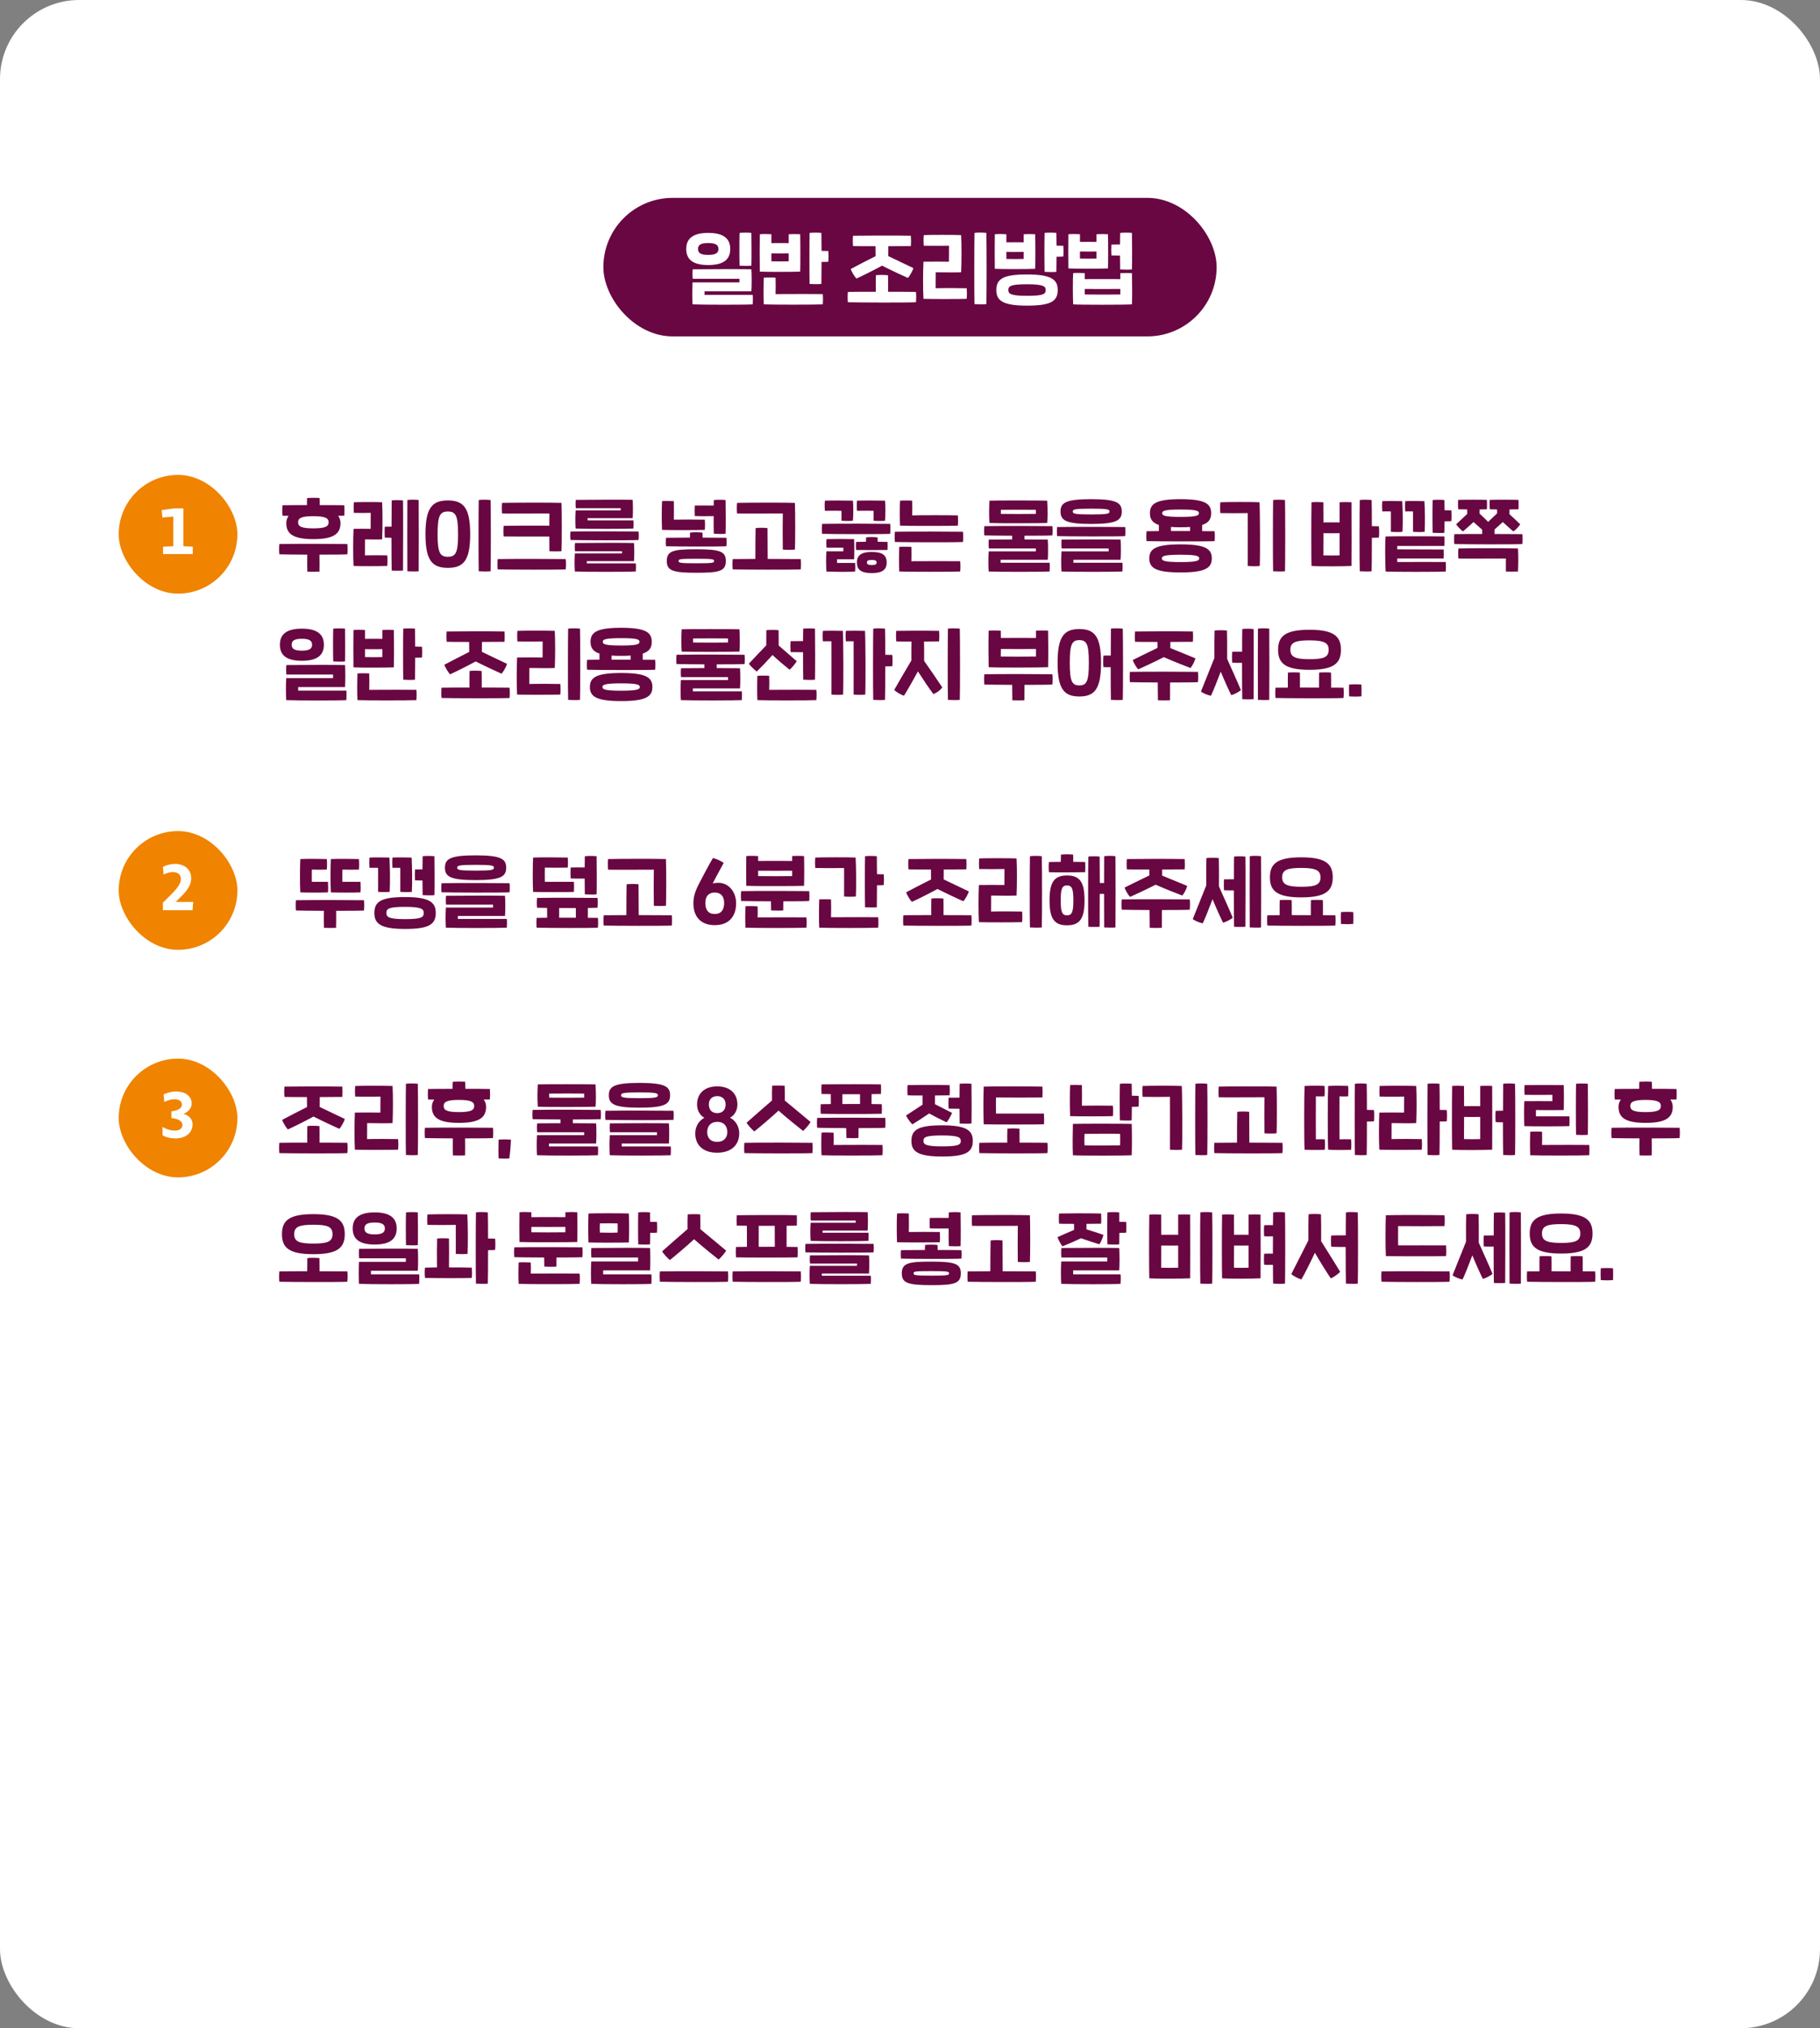 <?xml version="1.0" encoding="UTF-8"?> <svg xmlns="http://www.w3.org/2000/svg" width="368" height="410" viewBox="0 0 368 410" fill="none"><rect x="0" y="0" width="368" height="410" fill="#808080" stroke="none"/><rect width="368" height="410" rx="16" fill="white"></rect><rect x="122" y="40" width="124" height="28" rx="14" fill="#690742"></rect><path d="M149.54 53.704C149.492 52.328 149.492 48.296 149.54 47.08C149.972 47.016 151.364 47 151.924 47.08C151.956 48.808 151.972 52.12 151.924 53.704C151.428 53.768 150.1 53.752 149.54 53.704ZM143.204 53.576C140.1 53.576 138.756 52.456 138.756 50.328C138.756 48.232 140.1 47.08 143.204 47.08C146.308 47.08 147.652 48.232 147.652 50.328C147.652 52.456 146.308 53.576 143.204 53.576ZM143.204 51.528C144.772 51.528 145.268 51.096 145.268 50.328C145.268 49.56 144.772 49.128 143.204 49.128C141.604 49.128 141.14 49.56 141.14 50.328C141.14 51.096 141.604 51.528 143.204 51.528ZM140.036 61.528C139.972 60.648 139.94 58.552 140.036 57.08H149.508V56.36H140.068C140.004 55.832 140.004 54.808 140.068 54.44C144.724 54.392 149.956 54.392 151.924 54.44C152.004 55.384 152.004 57.864 151.924 58.888H142.452V59.608H152.196C152.26 60.136 152.228 61.016 152.196 61.528C151.156 61.624 142.084 61.624 140.036 61.528ZM167.491 50.744C167.539 51.352 167.539 52.296 167.491 52.904C167.235 52.936 166.755 52.952 166.115 52.952C166.115 54.888 166.099 56.696 166.083 57.4C165.587 57.464 164.259 57.448 163.699 57.4C163.651 56.024 163.651 48.296 163.699 47.08C164.131 47.016 165.523 47 166.083 47.08C166.099 47.736 166.099 49.128 166.115 50.712C166.675 50.712 167.155 50.728 167.491 50.744ZM161.795 54.904C160.659 54.968 154.931 54.984 153.635 54.904C153.603 53.672 153.603 48.568 153.635 47.352C154.259 47.288 155.427 47.304 155.971 47.352V49.144C156.995 49.128 158.451 49.128 159.475 49.144V47.352C160.099 47.304 161.171 47.304 161.795 47.352C161.843 48.792 161.843 54.264 161.795 54.904ZM155.971 51.224V52.824C156.739 52.856 158.787 52.856 159.475 52.824V51.224C158.451 51.24 156.979 51.24 155.971 51.224ZM156.819 59.448C160.355 59.432 165.155 59.416 166.355 59.448C166.419 60.024 166.419 60.936 166.355 61.528C165.075 61.608 155.891 61.608 154.435 61.528C154.355 60.344 154.387 57.08 154.435 56.136C154.931 56.088 156.243 56.088 156.819 56.136C156.851 56.936 156.851 58.584 156.819 59.448ZM173.169 56.312C172.833 55.976 172.161 54.904 172.017 54.376C173.249 53.704 175.281 52.68 177.041 51.784C177.025 51.016 177.025 50.36 177.025 49.768C174.881 49.768 172.977 49.768 172.481 49.736C172.417 49.096 172.417 48.232 172.481 47.656C173.777 47.624 181.313 47.592 184.177 47.656C184.225 48.264 184.225 49.176 184.177 49.736C183.521 49.752 181.665 49.768 179.617 49.768C179.617 50.376 179.617 51.032 179.601 51.768C181.377 52.616 183.441 53.592 184.689 54.2C184.529 54.76 183.937 55.816 183.569 56.184C182.673 55.784 180.337 54.712 178.353 53.704C176.385 54.776 174.097 55.896 173.169 56.312ZM185.201 59.016C185.265 59.608 185.265 60.424 185.201 61.096C183.825 61.192 173.329 61.16 171.441 61.096C171.377 60.52 171.377 59.64 171.441 59.016C172.737 58.984 174.865 58.984 177.089 58.984C177.073 57.768 177.073 56.2 177.105 55.64C177.585 55.544 178.961 55.56 179.553 55.64C179.585 56.296 179.569 57.816 179.569 58.984C182.177 58.984 184.497 59 185.201 59.016ZM197.04 61.48C196.976 59.624 196.992 48.936 197.04 47.08C197.472 46.984 198.88 47 199.44 47.08C199.504 49.272 199.504 59.576 199.44 61.48C198.944 61.544 197.6 61.528 197.04 61.48ZM186.72 60.408C186.608 58.52 186.624 54.744 186.72 52.904C187.808 52.872 190.992 52.888 191.872 52.904C191.872 52.008 191.872 50.472 191.888 49.672C190.88 49.688 187.808 49.704 186.784 49.672C186.72 49.064 186.72 48.136 186.784 47.528C187.792 47.464 193.248 47.464 194.336 47.528C194.448 49.4 194.432 53.192 194.336 55.032C193.248 55.096 190.768 55.048 189.2 55.032C189.2 55.928 189.2 57.464 189.184 58.264C190.608 58.216 194.112 58.232 195.456 58.264C195.52 58.872 195.52 59.8 195.456 60.408C194.464 60.456 188.176 60.472 186.72 60.408ZM215.006 49.688C215.054 50.296 215.054 51.24 215.006 51.848C214.75 51.88 214.27 51.896 213.63 51.896C213.63 53.144 213.614 54.296 213.598 54.952C213.102 55.016 211.774 55 211.214 54.952C211.166 53.576 211.166 48.296 211.214 47.08C211.646 47.016 213.038 47 213.598 47.08C213.614 47.672 213.614 48.616 213.63 49.656C214.19 49.656 214.67 49.672 215.006 49.688ZM209.31 54.344C208.174 54.408 202.446 54.424 201.15 54.344C201.118 53.112 201.118 48.568 201.15 47.352C201.774 47.288 202.942 47.304 203.486 47.352V48.984C204.51 48.968 205.966 48.968 206.99 48.984V47.352C207.614 47.304 208.686 47.304 209.31 47.352C209.358 48.792 209.358 53.704 209.31 54.344ZM203.486 50.92V52.344C204.254 52.376 206.302 52.376 206.99 52.344V50.92C205.966 50.936 204.494 50.936 203.486 50.92ZM207.662 55.48C212.638 55.48 213.87 56.536 213.87 58.632C213.87 60.936 212.398 61.784 207.662 61.784C202.686 61.784 201.454 60.728 201.454 58.632C201.454 56.328 202.926 55.48 207.662 55.48ZM207.662 59.8C211.038 59.8 211.438 59.416 211.438 58.632C211.438 57.896 211.022 57.464 207.662 57.464C204.286 57.464 203.886 57.848 203.886 58.632C203.886 59.368 204.302 59.8 207.662 59.8ZM226.461 51.672C225.789 51.672 225.149 51.656 224.733 51.64C224.685 51.032 224.685 50.04 224.733 49.432C225.133 49.416 225.773 49.416 226.461 49.416C226.461 48.392 226.477 47.512 226.493 47.08C226.925 47.016 228.317 47 228.877 47.08C228.909 48.808 228.925 52.888 228.877 54.472C228.381 54.536 227.053 54.52 226.493 54.472C226.477 53.928 226.461 52.856 226.461 51.672ZM224.029 54.264C222.893 54.328 217.325 54.344 216.029 54.264C215.997 53.032 215.997 48.568 216.029 47.352C216.653 47.288 217.821 47.304 218.365 47.352V48.904C219.357 48.888 220.717 48.888 221.709 48.904V47.352C222.333 47.304 223.405 47.304 224.029 47.352C224.077 48.792 224.077 53.624 224.029 54.264ZM218.365 50.84V52.264C219.133 52.296 221.021 52.296 221.709 52.264V50.84C220.717 50.856 219.341 50.856 218.365 50.84ZM228.877 55.208C228.925 56.936 228.941 59.672 228.877 61.528C227.805 61.624 218.237 61.64 216.989 61.528C216.909 59.784 216.909 56.36 216.989 55.208C217.421 55.144 218.973 55.176 219.341 55.208V56.424C221.357 56.408 224.509 56.408 226.525 56.424V55.208C227.357 55.176 228.285 55.176 228.877 55.208ZM219.341 59.528C220.829 59.56 225.357 59.56 226.525 59.528V58.408C224.397 58.424 221.325 58.424 219.341 58.408V59.528Z" fill="white"></path><rect x="24" y="96" width="24" height="24" rx="12" fill="#F08300"></rect><path d="M32.962 112V110.505L35.029 110.427V104.421L32.832 104.616L32.702 103.108L35.185 102.77H37.083V110.427L38.981 110.505V112H32.962Z" fill="white"></path><path d="M58.352 104.28C57.76 104.264 57.312 104.264 57.12 104.248C57.056 103.608 57.056 102.712 57.12 102.136C57.712 102.12 59.744 102.104 62.064 102.104C62.064 101.608 62.064 101.128 62.096 100.68C62.832 100.616 64.064 100.616 64.624 100.68C64.656 101.128 64.656 101.608 64.656 102.104C66.64 102.104 68.528 102.104 69.616 102.136C69.664 102.744 69.664 103.688 69.616 104.248C69.36 104.248 68.928 104.264 68.368 104.264C68.704 104.712 68.848 105.224 68.848 105.736C68.848 107.832 67.584 108.984 63.36 108.984C59.136 108.984 57.888 107.832 57.888 105.736C57.888 105.24 58.032 104.728 58.352 104.28ZM63.36 106.808C65.824 106.808 66.448 106.392 66.448 105.576C66.448 104.776 65.824 104.344 63.36 104.344C60.88 104.344 60.272 104.776 60.272 105.576C60.272 106.392 60.88 106.808 63.36 106.808ZM70.24 109.976C70.304 110.568 70.304 111.384 70.24 112.056C69.632 112.104 67.232 112.12 64.592 112.12C64.608 113.192 64.624 114.792 64.592 115.56C64.064 115.592 62.784 115.592 62.144 115.56C62.112 114.888 62.096 113.256 62.128 112.12C59.6 112.104 57.28 112.088 56.48 112.056C56.416 111.48 56.416 110.6 56.48 109.976C59.808 109.912 68.736 109.944 70.24 109.976ZM84.655 101.08C84.687 103.08 84.687 113.544 84.655 115.48C84.223 115.544 82.927 115.512 82.367 115.48C82.335 113.544 82.351 102.76 82.367 101.08C82.799 100.984 84.175 100.984 84.655 101.08ZM79.199 101.16C79.631 101.064 81.007 101.08 81.487 101.16C81.535 103.176 81.503 113.432 81.487 115.336C81.055 115.384 79.759 115.384 79.199 115.336C79.167 114.424 79.151 111.608 79.151 108.712C78.623 108.712 78.143 108.696 77.807 108.68C77.759 108.216 77.759 106.84 77.807 106.472C78.127 106.456 78.623 106.456 79.167 106.456C79.167 104.008 79.183 101.848 79.199 101.16ZM73.791 112.264C74.687 112.232 77.599 112.232 78.303 112.264C78.367 112.872 78.367 113.8 78.303 114.408C77.311 114.456 72.623 114.472 71.487 114.408C71.375 112.52 71.391 108.744 71.487 106.904C72.575 106.872 74.063 106.888 74.943 106.904C74.943 106.008 74.943 104.472 74.959 103.672C72.031 103.704 74.495 103.704 71.551 103.672C71.487 103.064 71.487 102.136 71.551 101.528C72.543 101.48 76.335 101.464 77.263 101.528C77.375 103.4 77.359 107.192 77.263 109.032C76.511 109.08 74.575 109.048 73.807 109.032C73.807 109.928 73.807 111.464 73.791 112.264ZM96.797 115.48C96.734 113.624 96.749 102.936 96.797 101.08C97.23 100.984 98.638 101 99.198 101.08C99.261 103.272 99.261 113.576 99.198 115.48C98.701 115.544 97.358 115.528 96.797 115.48ZM90.558 114.792C87.358 114.792 86.029 113.256 86.029 107.976C86.029 102.696 87.358 101.16 90.558 101.16C93.757 101.16 95.07 102.696 95.07 107.976C95.07 113.256 93.757 114.792 90.558 114.792ZM90.558 112.552C92.174 112.552 92.621 111.688 92.621 107.976C92.621 104.264 92.174 103.4 90.558 103.4C88.942 103.4 88.478 104.264 88.478 107.976C88.478 111.688 88.942 112.552 90.558 112.552ZM111.084 103.8C107.548 103.8 102.716 103.848 101.516 103.8C101.452 103.192 101.452 102.264 101.516 101.656C102.796 101.608 112.076 101.576 113.532 101.656C113.612 103 113.612 110.472 113.532 111.416C113.036 111.48 111.66 111.48 111.084 111.416C111.068 111.048 111.068 109.816 111.068 108.456C107.628 108.456 102.828 108.472 101.836 108.44C101.772 107.832 101.772 106.904 101.836 106.296C102.588 106.264 107.708 106.248 111.068 106.264C111.068 105.08 111.068 104.088 111.084 103.8ZM114.396 113.016C114.46 113.608 114.46 114.424 114.396 115.096C113.02 115.192 102.524 115.16 100.636 115.096C100.572 114.52 100.572 113.64 100.636 113.016C103.964 112.952 112.892 112.984 114.396 113.016ZM116.395 106.84C116.331 105.96 116.299 104.648 116.395 103.176H125.499V102.728H116.427C116.363 102.2 116.363 101.416 116.427 101.048C121.083 101 125.947 100.984 127.915 101.032C127.995 101.656 127.995 104.056 127.915 104.744H118.811V105.192H128.075C128.139 105.72 128.107 106.328 128.075 106.84C127.035 106.92 118.443 106.936 116.395 106.84ZM115.355 109.16C115.291 108.616 115.291 108.04 115.355 107.448C118.683 107.384 127.611 107.416 129.115 107.448C129.179 108.008 129.179 108.552 129.115 109.16C127.739 109.256 117.243 109.224 115.355 109.16ZM116.235 115.528C116.171 114.648 116.139 113.336 116.235 111.88H125.771V111.432H116.267C116.203 110.904 116.203 110.136 116.267 109.768C120.923 109.72 126.219 109.72 128.187 109.768C128.267 110.392 128.267 112.744 128.187 113.432H118.651V113.88H128.555C128.619 114.408 128.587 115.016 128.555 115.528C127.515 115.608 118.283 115.624 116.235 115.528ZM144.297 104.328C143.113 104.36 141.017 104.344 140.489 104.312C140.441 103.704 140.441 102.808 140.489 102.2C141.001 102.184 143.097 102.184 144.313 102.2C144.313 101.72 144.313 101.336 144.329 101.08C144.761 101.016 146.153 101 146.713 101.08C146.745 102.808 146.761 106.312 146.713 107.896C146.217 107.96 144.889 107.944 144.329 107.896C144.297 107.192 144.297 105.736 144.297 104.328ZM142.505 107.112C141.225 107.16 135.321 107.176 133.865 107.112C133.785 105.592 133.785 102.552 133.865 101.304C134.361 101.24 135.673 101.256 136.249 101.304C136.281 102.424 136.265 104.168 136.249 105.048C137.385 105.016 141.305 105.016 142.505 105.048C142.569 105.656 142.569 106.504 142.505 107.112ZM146.873 108.712C146.937 109.272 146.937 109.8 146.873 110.424C145.497 110.52 136.553 110.488 134.665 110.424C134.601 109.88 134.601 109.304 134.665 108.712C135.897 108.696 137.657 108.68 139.497 108.68C139.497 108.328 139.513 107.96 139.529 107.672C139.961 107.576 141.417 107.576 142.057 107.672C142.073 107.96 142.073 108.312 142.073 108.68C144.281 108.68 146.185 108.696 146.873 108.712ZM140.793 111.032C145.561 111.032 146.761 111.464 146.761 113.4C146.761 115.512 145.337 115.784 140.793 115.784C136.025 115.784 134.825 115.352 134.825 113.4C134.825 111.304 136.249 111.032 140.793 111.032ZM140.793 113.864C144.201 113.864 144.377 113.784 144.377 113.4C144.377 113.048 144.185 112.952 140.793 112.952C137.385 112.952 137.209 113.032 137.209 113.4C137.209 113.768 137.401 113.864 140.793 113.864ZM158.28 103.8C154.744 103.8 150.232 103.848 149.032 103.8C148.968 103.192 148.968 102.264 149.032 101.656C150.312 101.608 159.272 101.576 160.728 101.656C160.808 103 160.808 110.152 160.728 111.096C160.232 111.16 158.856 111.16 158.28 111.096C158.248 110.2 158.248 104.584 158.28 103.8ZM161.912 113.016C161.976 113.608 161.976 114.424 161.912 115.096C160.536 115.192 150.04 115.16 148.152 115.096C148.088 114.52 148.088 113.64 148.152 113.016C149.24 113 150.904 112.984 152.728 112.984C152.728 111.128 152.744 107.384 152.776 106.76C153.272 106.664 154.632 106.664 155.192 106.76C155.208 107.464 155.224 111.16 155.224 112.984C158.248 112.984 161.112 113 161.912 113.016ZM170.134 103.256C169.83 103.24 167.126 103.24 166.79 103.256C166.726 102.632 166.726 101.8 166.79 101.208C167.59 101.16 171.846 101.176 172.454 101.208C172.566 102.104 172.55 104.36 172.454 105.256C172.038 105.336 170.71 105.32 170.134 105.256C170.15 104.792 170.15 103.784 170.134 103.256ZM176.63 103.256C176.326 103.24 173.622 103.24 173.286 103.256C173.222 102.632 173.222 101.8 173.286 101.208C174.086 101.16 178.342 101.176 178.95 101.208C179.062 102.104 179.046 104.36 178.95 105.256C178.534 105.336 177.206 105.32 176.63 105.256C176.646 104.792 176.646 103.784 176.63 103.256ZM179.99 105.896C180.054 106.456 180.054 107.288 179.99 107.912C178.614 108.008 168.118 107.976 166.23 107.912C166.166 107.368 166.166 106.488 166.23 105.896C169.558 105.832 178.486 105.864 179.99 105.896ZM177.462 109.512C178.358 109.512 179.126 109.528 179.462 109.544C179.478 110.104 179.494 110.632 179.462 111.176C178.182 111.208 174.15 111.208 173.094 111.176C173.046 110.568 173.046 110.136 173.094 109.544C173.382 109.528 174.166 109.512 175.094 109.512C175.094 109.192 175.11 108.888 175.126 108.632C175.542 108.536 176.838 108.536 177.446 108.632C177.462 108.888 177.462 109.192 177.462 109.512ZM169.254 113.8H172.902C172.95 114.328 172.95 115.016 172.902 115.528C171.958 115.624 168.966 115.624 167.094 115.528C167.03 114.488 166.998 112.76 167.094 111.448H170.518V110.712H167.126C167.062 110.184 167.062 109.352 167.126 108.984C168.55 108.952 170.71 108.936 172.694 108.984C172.758 109.592 172.758 112.392 172.694 113.064H169.254V113.8ZM176.278 111.576C178.486 111.576 179.286 112.28 179.286 113.704C179.286 115.192 178.358 115.848 176.278 115.848C174.07 115.848 173.27 115.144 173.27 113.704C173.27 112.232 174.182 111.576 176.278 111.576ZM176.278 114.216C177.03 114.216 177.254 114.056 177.254 113.704C177.254 113.368 177.03 113.192 176.278 113.192C175.51 113.192 175.286 113.368 175.286 113.704C175.286 114.056 175.542 114.216 176.278 114.216ZM181.989 106.264C181.909 104.904 181.925 102.296 181.989 101.208C182.485 101.16 183.861 101.16 184.437 101.208C184.485 102.168 184.469 103.144 184.437 104.184C186.069 104.12 192.469 104.136 193.669 104.184C193.733 104.792 193.733 105.656 193.669 106.264C192.389 106.328 183.445 106.328 181.989 106.264ZM180.949 109.56C180.885 109.016 180.885 108.088 180.949 107.496C184.277 107.432 193.205 107.464 194.709 107.496C194.773 108.056 194.773 108.936 194.709 109.56C193.333 109.656 182.837 109.624 180.949 109.56ZM181.829 115.528C181.749 114.344 181.781 111.496 181.829 110.552C182.325 110.504 183.701 110.504 184.277 110.552C184.309 111.352 184.309 112.744 184.277 113.448C187.813 113.432 192.949 113.416 194.149 113.448C194.213 114.024 194.213 114.936 194.149 115.528C192.869 115.608 183.285 115.608 181.829 115.528ZM211.747 105.72C210.675 105.784 201.315 105.8 200.067 105.72C199.955 103.96 199.987 102.84 200.067 101.208C201.059 101.144 210.851 101.16 211.747 101.208C211.843 102.952 211.843 104.84 211.747 105.72ZM202.371 103.064V103.88C203.107 103.912 208.771 103.912 209.443 103.88V103.064C208.547 103.048 203.427 103.032 202.371 103.064ZM212.787 106.36C212.851 106.92 212.851 107.608 212.787 108.232C212.179 108.28 209.795 108.296 207.155 108.296V109.048C209.203 109.048 210.915 109.064 211.859 109.08C211.939 109.704 211.939 112.472 211.859 113.16H202.323V113.752H212.227C212.291 114.28 212.259 115.016 212.227 115.528C211.187 115.608 201.955 115.624 199.907 115.528C199.843 114.648 199.811 112.936 199.907 111.464H209.443V110.872H199.939C199.875 110.344 199.875 109.448 199.939 109.08C201.491 109.064 203.123 109.048 204.659 109.048V108.296C202.147 108.28 199.827 108.264 199.027 108.232C198.963 107.688 198.963 106.952 199.027 106.36C202.355 106.296 211.283 106.328 212.787 106.36ZM220.626 105.912C215.538 105.912 214.434 105.208 214.434 103.4C214.434 101.608 215.538 100.904 220.626 100.904C225.714 100.904 226.818 101.608 226.818 103.4C226.818 105.208 225.714 105.912 220.626 105.912ZM220.626 103.992C224.034 103.992 224.338 103.832 224.338 103.4C224.338 102.984 224.034 102.824 220.626 102.824C217.218 102.824 216.914 102.984 216.914 103.4C216.914 103.832 217.218 103.992 220.626 103.992ZM213.746 108.376C213.682 107.832 213.682 107.128 213.746 106.536C217.074 106.472 226.002 106.504 227.506 106.536C227.57 107.096 227.57 107.752 227.506 108.376C226.13 108.472 215.634 108.44 213.746 108.376ZM214.626 115.528C214.562 114.648 214.53 112.936 214.626 111.464H224.162V110.872H214.658C214.594 110.344 214.594 109.448 214.658 109.08C219.314 109.032 224.61 109.032 226.578 109.08C226.658 109.704 226.658 112.472 226.578 113.16H217.042V113.752H226.946C227.01 114.28 226.978 115.016 226.946 115.528C225.906 115.608 216.674 115.624 214.626 115.528ZM245.584 107.384C245.648 107.944 245.648 108.76 245.584 109.384C244.208 109.48 233.712 109.448 231.824 109.384C231.76 108.84 231.76 107.976 231.824 107.384L234.32 107.352V106.12C232.944 105.656 232.512 104.872 232.512 103.736C232.512 101.816 233.776 100.904 238.704 100.904C243.632 100.904 244.896 101.816 244.896 103.736C244.896 104.888 244.448 105.672 243.072 106.12V107.368C244.272 107.368 245.184 107.368 245.584 107.384ZM238.704 103C235.376 103 234.992 103.288 234.992 103.736C234.992 104.2 235.376 104.488 238.704 104.488C242.032 104.488 242.416 104.2 242.416 103.736C242.416 103.288 242.032 103 238.704 103ZM236.768 107.352H240.624V106.52C240.048 106.568 239.424 106.584 238.704 106.584C237.984 106.584 237.344 106.568 236.768 106.52V107.352ZM238.704 110.04C243.728 110.04 245.024 110.952 245.024 112.872C245.024 114.808 243.728 115.72 238.704 115.72C233.68 115.72 232.384 114.808 232.384 112.872C232.384 110.952 233.68 110.04 238.704 110.04ZM238.704 113.624C242.096 113.624 242.48 113.32 242.48 112.872C242.48 112.44 242.096 112.136 238.704 112.136C235.312 112.136 234.928 112.44 234.928 112.872C234.928 113.32 235.312 113.624 238.704 113.624ZM257.423 115.48C257.359 113.624 257.375 102.936 257.423 101.08C257.855 100.984 259.263 101 259.823 101.08C259.887 103.272 259.887 113.576 259.823 115.48C259.327 115.544 257.983 115.528 257.423 115.48ZM252.287 114.408C252.287 113.224 252.303 104.888 252.287 103.72C251.295 103.752 247.967 103.752 246.751 103.72C246.687 103.096 246.687 102.12 246.751 101.528C248.031 101.464 253.263 101.448 254.671 101.528C254.783 103.384 254.815 112.552 254.719 114.408C254.303 114.488 252.863 114.472 252.287 114.408ZM278.813 106.392C278.877 107 278.877 108.056 278.813 108.664C278.557 108.696 278.061 108.712 277.389 108.712C277.389 111.688 277.373 114.568 277.341 115.48C276.845 115.544 275.501 115.528 274.941 115.48C274.877 113.624 274.893 102.936 274.941 101.08C275.373 100.984 276.781 101 277.341 101.08C277.373 101.928 277.389 104.024 277.389 106.36C277.981 106.36 278.461 106.376 278.813 106.392ZM270.861 101.528C271.485 101.48 272.653 101.48 273.277 101.528C273.309 105.208 273.293 113.768 273.277 114.408C272.141 114.488 266.477 114.52 265.181 114.408C265.133 113.176 265.117 104.984 265.181 101.528C265.805 101.464 267.037 101.48 267.581 101.528C267.597 101.944 267.597 103.656 267.597 105.608C268.573 105.592 269.949 105.592 270.861 105.608V101.528ZM270.861 112.264V107.784C269.917 107.8 268.557 107.8 267.597 107.784C267.581 109.64 267.581 111.4 267.581 112.264C268.349 112.296 270.173 112.296 270.861 112.264ZM293.467 103.176C293.515 103.784 293.515 104.728 293.467 105.336C293.211 105.368 292.731 105.384 292.091 105.384C292.091 106.28 292.075 107.112 292.059 107.704C291.563 107.768 290.235 107.752 289.675 107.704C289.627 106.328 289.627 102.296 289.675 101.08C290.107 101.016 291.499 101 292.059 101.08L292.091 103.144C292.651 103.144 293.131 103.16 293.467 103.176ZM281.227 103.384C280.923 103.368 279.835 103.368 279.499 103.384C279.435 102.76 279.435 101.896 279.499 101.304C280.299 101.256 282.923 101.272 283.531 101.304C283.643 103.16 283.675 105.64 283.579 107.496C283.163 107.576 281.803 107.56 281.227 107.496C281.227 106.312 281.243 104.552 281.227 103.384ZM285.707 103.384C285.403 103.368 284.475 103.368 284.139 103.384C284.075 102.76 284.075 101.896 284.139 101.304C284.939 101.256 287.403 101.272 288.011 101.304C288.123 103.16 288.155 105.64 288.059 107.496C287.643 107.576 286.283 107.56 285.707 107.496C285.707 106.312 285.723 104.552 285.707 103.384ZM282.523 113.608C284.907 113.608 291.275 113.592 292.331 113.608C292.363 114.088 292.379 114.968 292.331 115.528C291.243 115.624 281.435 115.624 280.171 115.528C280.075 113.768 280.027 109.576 280.171 108.44C281.131 108.392 289.467 108.392 292.059 108.44C292.091 109.064 292.091 109.816 292.059 110.36C289.899 110.36 284.523 110.376 282.523 110.36V111.048C285.275 111.048 290.475 111.08 291.899 111.08C291.947 111.592 291.947 112.408 291.899 112.888C290.731 112.888 285.291 112.904 282.523 112.888V113.608ZM307.818 107.976C307.882 108.536 307.882 109.352 307.818 109.976C306.442 110.072 295.946 110.04 294.058 109.976C293.994 109.432 293.994 108.568 294.058 107.976C295.354 107.944 297.482 107.944 299.69 107.944V107.08L297.946 105.528C297.258 106.168 296.538 106.792 295.802 107.432C295.306 107.032 294.842 106.552 294.426 105.992L296.666 103.896V102.984C295.93 102.984 295.274 102.968 294.858 102.952C294.794 102.36 294.794 101.656 294.826 101.048C296.042 101 299.514 101 300.65 101.048C300.682 101.544 300.682 102.344 300.65 102.952C300.314 102.968 299.786 102.984 299.178 102.984C299.178 103.256 299.178 103.544 299.162 103.816C299.754 104.376 300.346 104.936 300.906 105.496L302.714 103.768C302.698 103.512 302.698 103.256 302.698 102.984C302.106 102.984 301.594 102.968 301.242 102.952C301.178 102.36 301.178 101.656 301.21 101.048C302.426 101 305.898 101 307.034 101.048C307.066 101.544 307.066 102.344 307.034 102.952C306.634 102.968 305.962 102.984 305.21 102.984V103.944C305.962 104.632 306.698 105.304 307.386 105.992C306.986 106.552 306.538 107.048 305.994 107.432C305.29 106.824 304.57 106.184 303.866 105.528C303.306 106.04 302.746 106.552 302.186 107.032V107.944C304.794 107.944 307.114 107.96 307.818 107.976ZM294.89 110.872C296.17 110.808 305.482 110.792 306.938 110.872C307.034 112.2 306.986 114.744 306.938 115.528C306.362 115.56 305.066 115.56 304.49 115.528C304.458 114.712 304.49 113.88 304.49 112.904C300.954 112.904 296.09 112.952 294.89 112.904C294.826 112.296 294.826 111.48 294.89 110.872ZM67.376 133.704C67.328 132.328 67.328 128.296 67.376 127.08C67.808 127.016 69.2 127 69.76 127.08C69.792 128.808 69.808 132.12 69.76 133.704C69.264 133.768 67.936 133.752 67.376 133.704ZM61.04 133.576C57.936 133.576 56.592 132.456 56.592 130.328C56.592 128.232 57.936 127.08 61.04 127.08C64.144 127.08 65.488 128.232 65.488 130.328C65.488 132.456 64.144 133.576 61.04 133.576ZM61.04 131.528C62.608 131.528 63.104 131.096 63.104 130.328C63.104 129.56 62.608 129.128 61.04 129.128C59.44 129.128 58.976 129.56 58.976 130.328C58.976 131.096 59.44 131.528 61.04 131.528ZM57.872 141.528C57.808 140.648 57.776 138.552 57.872 137.08H67.344V136.36H57.904C57.84 135.832 57.84 134.808 57.904 134.44C62.56 134.392 67.792 134.392 69.76 134.44C69.84 135.384 69.84 137.864 69.76 138.888H60.288V139.608H70.032C70.096 140.136 70.064 141.016 70.032 141.528C68.992 141.624 59.92 141.624 57.872 141.528ZM85.327 130.744C85.375 131.352 85.375 132.296 85.327 132.904C85.071 132.936 84.591 132.952 83.951 132.952C83.951 134.888 83.935 136.696 83.919 137.4C83.423 137.464 82.095 137.448 81.535 137.4C81.487 136.024 81.487 128.296 81.535 127.08C81.967 127.016 83.359 127 83.919 127.08C83.935 127.736 83.935 129.128 83.951 130.712C84.511 130.712 84.991 130.728 85.327 130.744ZM79.631 134.904C78.495 134.968 72.767 134.984 71.471 134.904C71.439 133.672 71.439 128.568 71.471 127.352C72.095 127.288 73.263 127.304 73.807 127.352V129.144C74.831 129.128 76.287 129.128 77.311 129.144V127.352C77.935 127.304 79.007 127.304 79.631 127.352C79.679 128.792 79.679 134.264 79.631 134.904ZM73.807 131.224V132.824C74.575 132.856 76.623 132.856 77.311 132.824V131.224C76.287 131.24 74.815 131.24 73.807 131.224ZM74.655 139.448C78.191 139.432 82.991 139.416 84.191 139.448C84.255 140.024 84.255 140.936 84.191 141.528C82.911 141.608 73.727 141.608 72.271 141.528C72.191 140.344 72.223 137.08 72.271 136.136C72.767 136.088 74.079 136.088 74.655 136.136C74.687 136.936 74.687 138.584 74.655 139.448ZM91.005 136.312C90.669 135.976 89.997 134.904 89.853 134.376C91.085 133.704 93.117 132.68 94.877 131.784C94.861 131.016 94.861 130.36 94.861 129.768C92.717 129.768 90.813 129.768 90.317 129.736C90.253 129.096 90.253 128.232 90.317 127.656C91.613 127.624 99.149 127.592 102.013 127.656C102.061 128.264 102.061 129.176 102.013 129.736C101.357 129.752 99.501 129.768 97.453 129.768C97.453 130.376 97.453 131.032 97.437 131.768C99.213 132.616 101.277 133.592 102.525 134.2C102.365 134.76 101.773 135.816 101.405 136.184C100.509 135.784 98.173 134.712 96.189 133.704C94.221 134.776 91.933 135.896 91.005 136.312ZM103.037 139.016C103.101 139.608 103.101 140.424 103.037 141.096C101.661 141.192 91.165 141.16 89.277 141.096C89.213 140.52 89.213 139.64 89.277 139.016C90.573 138.984 92.701 138.984 94.925 138.984C94.909 137.768 94.909 136.2 94.941 135.64C95.421 135.544 96.797 135.56 97.389 135.64C97.421 136.296 97.405 137.816 97.405 138.984C100.013 138.984 102.333 139 103.037 139.016ZM114.876 141.48C114.812 139.624 114.828 128.936 114.876 127.08C115.308 126.984 116.716 127 117.276 127.08C117.34 129.272 117.34 139.576 117.276 141.48C116.78 141.544 115.436 141.528 114.876 141.48ZM104.556 140.408C104.444 138.52 104.46 134.744 104.556 132.904C105.644 132.872 108.828 132.888 109.708 132.904C109.708 132.008 109.708 130.472 109.724 129.672C108.716 129.688 105.644 129.704 104.62 129.672C104.556 129.064 104.556 128.136 104.62 127.528C105.628 127.464 111.084 127.464 112.172 127.528C112.284 129.4 112.268 133.192 112.172 135.032C111.084 135.096 108.604 135.048 107.036 135.032C107.036 135.928 107.036 137.464 107.02 138.264C108.444 138.216 111.948 138.232 113.292 138.264C113.356 138.872 113.356 139.8 113.292 140.408C112.3 140.456 106.012 140.472 104.556 140.408ZM132.474 133.384C132.538 133.944 132.538 134.76 132.474 135.384C131.098 135.48 120.602 135.448 118.714 135.384C118.65 134.84 118.65 133.976 118.714 133.384L121.21 133.352V132.12C119.834 131.656 119.402 130.872 119.402 129.736C119.402 127.816 120.666 126.904 125.594 126.904C130.522 126.904 131.786 127.816 131.786 129.736C131.786 130.888 131.338 131.672 129.962 132.12V133.368C131.162 133.368 132.074 133.368 132.474 133.384ZM125.594 129C122.266 129 121.882 129.288 121.882 129.736C121.882 130.2 122.266 130.488 125.594 130.488C128.922 130.488 129.306 130.2 129.306 129.736C129.306 129.288 128.922 129 125.594 129ZM123.658 133.352H127.514V132.52C126.938 132.568 126.314 132.584 125.594 132.584C124.874 132.584 124.234 132.568 123.658 132.52V133.352ZM125.594 136.04C130.618 136.04 131.914 136.952 131.914 138.872C131.914 140.808 130.618 141.72 125.594 141.72C120.57 141.72 119.274 140.808 119.274 138.872C119.274 136.952 120.57 136.04 125.594 136.04ZM125.594 139.624C128.986 139.624 129.37 139.32 129.37 138.872C129.37 138.44 128.986 138.136 125.594 138.136C122.202 138.136 121.818 138.44 121.818 138.872C121.818 139.32 122.202 139.624 125.594 139.624ZM149.513 131.72C148.441 131.784 139.081 131.8 137.833 131.72C137.721 129.96 137.753 128.84 137.833 127.208C138.825 127.144 148.617 127.16 149.513 127.208C149.609 128.952 149.609 130.84 149.513 131.72ZM140.137 129.064V129.88C140.873 129.912 146.537 129.912 147.209 129.88V129.064C146.312 129.048 141.193 129.032 140.137 129.064ZM150.553 132.36C150.617 132.92 150.617 133.608 150.553 134.232C149.945 134.28 147.561 134.296 144.921 134.296V135.048C146.969 135.048 148.681 135.064 149.625 135.08C149.705 135.704 149.705 138.472 149.625 139.16H140.089V139.752H149.993C150.057 140.28 150.025 141.016 149.993 141.528C148.953 141.608 139.721 141.624 137.673 141.528C137.609 140.648 137.577 138.936 137.673 137.464H147.209V136.872H137.705C137.641 136.344 137.641 135.448 137.705 135.08C139.257 135.064 140.889 135.048 142.425 135.048V134.296C139.913 134.28 137.593 134.264 136.793 134.232C136.729 133.688 136.729 132.952 136.793 132.36C140.121 132.296 149.049 132.328 150.553 132.36ZM162.375 131.848C161.447 131.848 160.311 131.832 159.847 131.816C159.799 131.208 159.799 130.216 159.847 129.608C160.295 129.592 161.431 129.592 162.375 129.592C162.375 128.408 162.391 127.448 162.407 127.08C162.839 127.016 164.231 127 164.791 127.08C164.823 128.808 164.839 135.816 164.791 137.4C164.295 137.464 162.967 137.448 162.407 137.4C162.375 136.68 162.375 134.2 162.375 131.848ZM156.199 132.408C155.143 133.592 153.943 134.84 153.015 135.752C152.599 135.464 151.719 134.616 151.415 134.168C152.487 133 153.783 131.672 154.935 130.456C154.935 129.336 154.935 127.928 154.951 127.4C155.383 127.32 156.871 127.304 157.431 127.4C157.447 127.928 157.447 129.352 157.447 130.488C158.663 131.544 159.975 132.664 161.095 133.656C160.839 134.136 160.055 135.064 159.655 135.384C158.647 134.584 157.351 133.48 156.199 132.408ZM165.063 139.448C165.127 140.024 165.127 140.936 165.063 141.528C163.783 141.608 154.599 141.608 153.143 141.528C153.063 140.344 153.095 137.56 153.143 136.616C153.639 136.568 154.951 136.568 155.527 136.616C155.559 137.416 155.559 138.584 155.527 139.448C159.063 139.432 163.863 139.416 165.063 139.448ZM180.422 132.392C180.486 133 180.486 134.056 180.422 134.664C180.166 134.696 179.67 134.712 178.998 134.712C178.998 137.688 178.982 140.568 178.95 141.48C178.454 141.544 177.126 141.528 176.566 141.48C176.502 139.624 176.518 128.936 176.566 127.08C176.998 126.984 178.39 127 178.95 127.08C178.982 127.928 178.998 130.024 178.998 132.36C179.59 132.36 180.07 132.376 180.422 132.392ZM166.39 127.528C167.19 127.48 169.814 127.496 170.422 127.528C170.534 129.384 170.566 138.552 170.47 140.408C170.054 140.488 168.694 140.472 168.118 140.408C168.118 139.224 168.134 130.808 168.118 129.64C167.814 129.624 166.726 129.624 166.39 129.64C166.326 129.016 166.326 128.12 166.39 127.528ZM171.03 127.528C171.83 127.48 174.294 127.496 174.902 127.528C175.014 129.384 175.046 138.552 174.95 140.408C174.534 140.488 173.174 140.472 172.598 140.408C172.598 139.224 172.614 130.808 172.598 129.64C172.294 129.624 171.366 129.624 171.03 129.64C170.966 129.016 170.966 128.12 171.03 127.528ZM194.069 127.08C194.133 129.272 194.133 139.576 194.069 141.48C193.573 141.544 192.229 141.528 191.669 141.48C191.605 139.624 191.621 128.936 191.669 127.08C192.101 126.984 193.509 127 194.069 127.08ZM186.837 129.688C186.853 130.792 186.869 132.312 186.853 133.592C188.133 135.416 189.653 137.624 190.533 138.968C190.101 139.544 189.445 140.024 188.725 140.312C187.701 138.92 186.661 137.368 185.605 135.72C184.549 137.656 183.413 139.64 182.789 140.632C182.229 140.488 181.205 139.88 180.805 139.48C181.605 138.056 182.885 135.848 184.277 133.512C184.261 132.216 184.277 130.744 184.293 129.688C182.901 129.688 181.685 129.688 181.221 129.656C181.157 129.016 181.157 128.104 181.221 127.528C182.517 127.496 187.029 127.464 189.893 127.528C189.941 128.136 189.941 129.096 189.893 129.656C189.301 129.672 188.133 129.672 186.837 129.688ZM211.923 134.872C210.787 134.952 201.203 134.984 199.907 134.872C199.859 133 199.843 129.352 199.907 127.496C200.531 127.432 201.811 127.448 202.355 127.496C202.371 127.8 202.371 128.344 202.371 128.968C204.131 128.952 207.731 128.952 209.475 128.968V127.496C210.099 127.448 211.299 127.448 211.923 127.496C211.971 129.576 211.971 133.112 211.923 134.872ZM209.475 131.192C207.747 131.208 204.115 131.208 202.371 131.192C202.371 131.832 202.355 132.392 202.355 132.712C203.123 132.744 208.787 132.744 209.475 132.712V131.192ZM212.787 136.296C212.851 136.888 212.851 137.704 212.787 138.376C212.179 138.424 209.795 138.44 207.155 138.44C207.155 139.56 207.155 140.936 207.139 141.56C206.611 141.592 205.331 141.592 204.691 141.56C204.675 141.032 204.659 139.608 204.659 138.44C202.147 138.424 199.827 138.408 199.027 138.376C198.963 137.8 198.963 136.92 199.027 136.296C202.355 136.232 211.283 136.264 212.787 136.296ZM227.026 127.08C227.09 129.272 227.09 139.576 227.026 141.48C226.53 141.544 225.186 141.528 224.626 141.48C224.594 140.616 224.578 137.8 224.578 134.872C224.066 134.888 223.57 134.872 223.106 134.856C223.042 134.248 223.042 133.144 223.106 132.536C223.602 132.52 224.082 132.504 224.594 132.52C224.594 130.04 224.61 127.832 224.626 127.08C225.058 126.984 226.466 127 227.026 127.08ZM218.242 127.16C221.346 127.16 222.626 128.696 222.626 133.976C222.626 139.256 221.346 140.792 218.242 140.792C215.138 140.792 213.842 139.256 213.842 133.976C213.842 128.696 215.138 127.16 218.242 127.16ZM218.242 138.552C219.746 138.552 220.162 137.688 220.162 133.976C220.162 130.264 219.746 129.4 218.242 129.4C216.738 129.4 216.306 130.264 216.306 133.976C216.306 137.688 216.738 138.552 218.242 138.552ZM230.16 135.304C229.776 134.936 229.232 134.024 229.04 133.416C230.272 132.792 232.288 131.832 234.048 130.968V129.768C231.904 129.768 230.016 129.768 229.504 129.736C229.44 129.096 229.44 128.232 229.504 127.656C230.8 127.624 238.336 127.592 241.2 127.656C241.248 128.264 241.248 129.176 241.2 129.736C240.544 129.752 238.688 129.768 236.64 129.768V131L241.712 133.08C241.52 133.784 241.12 134.552 240.72 135.032C239.792 134.68 237.376 133.752 235.328 132.84C233.344 133.848 231.088 134.888 230.16 135.304ZM242.224 135.816C242.288 136.408 242.288 137.224 242.224 137.896C241.616 137.944 239.232 137.96 236.592 137.96C236.592 139.224 236.592 140.92 236.576 141.56C236.048 141.592 234.768 141.592 234.128 141.56C234.112 141.016 234.096 139.272 234.096 137.96C231.584 137.944 229.264 137.928 228.464 137.896C228.4 137.32 228.4 136.44 228.464 135.816C231.792 135.752 240.72 135.784 242.224 135.816ZM256.639 127.08C256.671 129.08 256.671 139.544 256.639 141.48C256.207 141.544 254.911 141.512 254.351 141.48C254.319 139.544 254.335 128.76 254.351 127.08C254.783 126.984 256.159 126.984 256.639 127.08ZM251.183 127.16C251.615 127.064 252.991 127.08 253.471 127.16C253.519 129.176 253.487 139.432 253.471 141.336C253.039 141.384 251.743 141.384 251.183 141.336C251.151 140.344 251.135 137.128 251.135 133.992C250.383 133.992 249.615 133.992 249.151 133.96C249.103 133.496 249.103 132.12 249.151 131.752C249.599 131.736 250.367 131.736 251.151 131.736C251.151 129.592 251.167 127.784 251.183 127.16ZM248.095 127.464C248.127 128.392 248.143 131.208 248.127 133.192C249.071 135.336 250.335 138.072 250.911 139.512C250.463 139.912 249.423 140.424 248.959 140.52C248.543 139.72 247.647 137.752 246.831 135.768C246.079 137.784 245.263 139.8 244.847 140.648C244.367 140.568 243.263 140.168 242.831 139.784L245.551 133C245.535 130.952 245.551 128.248 245.583 127.464C246.015 127.384 247.535 127.368 248.095 127.464ZM264.782 135.4C259.774 135.4 258.43 134.024 258.43 131.352C258.43 128.6 259.886 127.304 264.782 127.304C269.79 127.304 271.134 128.696 271.134 131.352C271.134 134.104 269.678 135.4 264.782 135.4ZM264.782 129.448C261.854 129.448 260.91 129.88 260.91 131.352C260.91 132.696 261.71 133.256 264.782 133.256C267.71 133.256 268.654 132.824 268.654 131.352C268.654 130.008 267.854 129.448 264.782 129.448ZM271.662 139.016C271.726 139.608 271.726 140.424 271.662 141.096C270.286 141.192 259.79 141.16 257.902 141.096C257.838 140.52 257.838 139.64 257.902 139.016C258.558 139 259.422 139 260.398 139C260.382 137.912 260.398 136.568 260.414 135.96C260.894 135.896 262.238 135.896 262.83 135.96C262.862 136.664 262.846 137.96 262.846 138.984C264.126 138.984 265.47 138.984 266.702 139C266.702 137.96 266.686 136.664 266.718 135.96C267.31 135.896 268.654 135.896 269.134 135.96C269.15 136.568 269.166 137.912 269.15 139C270.35 139 271.262 139.016 271.662 139.016ZM272.797 140.776C272.765 140.024 272.749 139.112 272.797 138.376C273.613 138.312 274.493 138.312 275.277 138.376C275.309 139.128 275.309 140.024 275.277 140.76C274.477 140.84 273.581 140.824 272.797 140.776Z" fill="#690742"></path><rect x="24" y="168" width="24" height="24" rx="12" fill="#F08300"></rect><path d="M38.929 184H32.936V182.479L34.6 180.815C36.368 179.06 36.576 178.28 36.576 177.695C36.576 176.811 35.965 176.291 34.964 176.291C34.444 176.291 33.859 176.408 33.079 176.785L32.949 175.225C33.82 174.796 34.639 174.64 35.406 174.64C37.486 174.64 38.656 175.927 38.656 177.513C38.656 178.579 38.279 179.606 36.628 181.231L35.523 182.323H39.072L38.929 184Z" fill="white"></path><path d="M66.319 180.392C65.007 180.456 61.807 180.44 60.719 180.392C60.623 178.52 60.639 175.496 60.719 173.656C62.111 173.592 64.479 173.608 66.079 173.656C66.143 174.264 66.143 175.176 66.079 175.784C65.439 175.816 63.775 175.816 63.055 175.784C63.039 176.52 63.039 177.576 63.055 178.264C63.839 178.264 65.615 178.248 66.319 178.264C66.367 178.888 66.367 179.88 66.319 180.392ZM72.895 180.392C71.583 180.456 67.983 180.44 66.895 180.392C66.799 178.52 66.815 175.496 66.895 173.656C68.287 173.592 70.975 173.608 72.575 173.656C72.639 174.264 72.639 175.176 72.575 175.784C71.935 175.816 69.951 175.816 69.231 175.784C69.215 176.52 69.215 177.576 69.231 178.264C70.015 178.264 72.191 178.248 72.895 178.264C72.943 178.888 72.943 179.88 72.895 180.392ZM73.599 181.976C73.663 182.568 73.663 183.384 73.599 184.056C72.991 184.104 70.607 184.12 67.967 184.12C67.967 185.272 67.983 186.888 67.951 187.56C67.423 187.592 66.143 187.592 65.503 187.56C65.471 186.968 65.455 185.32 65.487 184.12C62.959 184.104 60.639 184.088 59.839 184.056C59.775 183.48 59.775 182.6 59.839 181.976C63.167 181.912 72.095 181.944 73.599 181.976ZM85.422 177.992C84.83 177.992 84.286 177.976 83.918 177.96C83.87 177.352 83.87 176.36 83.918 175.752C84.27 175.736 84.83 175.736 85.422 175.736C85.422 174.568 85.438 173.528 85.454 173.08C85.886 173.016 87.278 173 87.838 173.08C87.87 174.808 87.886 179.368 87.838 180.952C87.342 181.016 86.014 181 85.454 180.952C85.438 180.408 85.422 179.256 85.422 177.992ZM76.446 180.28C76.446 179.096 76.462 176.6 76.446 175.432C76.142 175.416 75.054 175.416 74.718 175.432C74.654 174.808 74.654 173.944 74.718 173.352C75.518 173.304 78.142 173.32 78.75 173.352C78.862 175.208 78.894 178.424 78.798 180.28C78.382 180.36 77.022 180.344 76.446 180.28ZM80.926 175.432C80.622 175.416 79.694 175.416 79.358 175.432C79.294 174.808 79.294 173.944 79.358 173.352C80.158 173.304 82.622 173.32 83.23 173.352C83.342 175.208 83.374 178.424 83.278 180.28C82.862 180.36 81.502 180.344 80.926 180.28C80.926 179.096 80.942 176.6 80.926 175.432ZM81.902 181.336C86.878 181.336 88.11 182.424 88.11 184.552C88.11 186.92 86.638 187.784 81.902 187.784C76.926 187.784 75.694 186.696 75.694 184.552C75.694 182.2 77.166 181.336 81.902 181.336ZM81.902 185.8C85.278 185.8 85.678 185.4 85.678 184.552C85.678 183.768 85.262 183.32 81.902 183.32C78.526 183.32 78.126 183.72 78.126 184.552C78.126 185.352 78.542 185.8 81.902 185.8ZM96.157 177.912C91.069 177.912 89.965 177.208 89.965 175.4C89.965 173.608 91.069 172.904 96.157 172.904C101.245 172.904 102.349 173.608 102.349 175.4C102.349 177.208 101.245 177.912 96.157 177.912ZM96.157 175.992C99.565 175.992 99.869 175.832 99.869 175.4C99.869 174.984 99.565 174.824 96.157 174.824C92.749 174.824 92.445 174.984 92.445 175.4C92.445 175.832 92.749 175.992 96.157 175.992ZM89.277 180.376C89.213 179.832 89.213 179.128 89.277 178.536C92.605 178.472 101.533 178.504 103.037 178.536C103.101 179.096 103.101 179.752 103.037 180.376C101.661 180.472 91.165 180.44 89.277 180.376ZM90.157 187.528C90.093 186.648 90.061 184.936 90.157 183.464H99.693V182.872H90.189C90.125 182.344 90.125 181.448 90.189 181.08C94.845 181.032 100.141 181.032 102.109 181.08C102.189 181.704 102.189 184.472 102.109 185.16H92.573V185.752H102.477C102.541 186.28 102.509 187.016 102.477 187.528C101.437 187.608 92.205 187.624 90.157 187.528ZM118.219 177.608C117.195 177.608 115.867 177.608 115.387 177.576C115.339 176.968 115.339 175.976 115.387 175.368C115.819 175.352 117.243 175.336 118.219 175.352C118.219 174.344 118.235 173.496 118.251 173.08C118.683 173.016 120.075 173 120.635 173.08C120.667 174.808 120.683 179.208 120.635 180.792C120.139 180.856 118.811 180.84 118.251 180.792C118.235 180.2 118.219 178.952 118.219 177.608ZM116.043 180.296C114.731 180.36 109.195 180.344 107.787 180.296C107.691 178.424 107.707 175.192 107.787 173.352C109.339 173.288 113.195 173.304 114.795 173.352C114.859 173.96 114.859 174.776 114.795 175.384C113.675 175.416 111.371 175.416 110.171 175.384C110.155 176.12 110.155 177.576 110.171 178.264C111.435 178.264 114.859 178.248 116.043 178.264C116.091 178.888 116.091 179.784 116.043 180.296ZM120.891 185.544C120.955 186.104 120.955 186.904 120.891 187.528C119.515 187.624 110.395 187.592 108.507 187.528C108.443 186.984 108.443 186.136 108.507 185.544L110.635 185.512C110.619 184.936 110.619 184.2 110.619 183.528C109.723 183.528 108.987 183.512 108.587 183.496C108.523 182.952 108.523 182.104 108.587 181.512C111.915 181.448 119.307 181.48 120.811 181.512C120.875 182.072 120.875 182.872 120.811 183.496C120.491 183.512 119.787 183.528 118.859 183.544C118.875 184.2 118.875 184.92 118.859 185.528C119.803 185.528 120.523 185.544 120.891 185.544ZM113.051 185.512H116.443C116.427 184.936 116.427 184.216 116.427 183.56C115.339 183.56 114.155 183.56 113.051 183.544C113.067 184.2 113.067 184.92 113.051 185.512ZM132.202 175.8C128.666 175.8 124.154 175.848 122.954 175.8C122.89 175.192 122.89 174.264 122.954 173.656C124.234 173.608 133.194 173.576 134.65 173.656C134.73 175 134.73 182.152 134.65 183.096C134.154 183.16 132.778 183.16 132.202 183.096C132.17 182.2 132.17 176.584 132.202 175.8ZM135.834 185.016C135.898 185.608 135.898 186.424 135.834 187.096C134.458 187.192 123.962 187.16 122.074 187.096C122.01 186.52 122.01 185.64 122.074 185.016C123.162 185 124.826 184.984 126.65 184.984C126.65 183.128 126.666 179.384 126.698 178.76C127.194 178.664 128.554 178.664 129.114 178.76C129.13 179.464 129.146 183.16 129.146 184.984C132.17 184.984 135.034 185 135.834 185.016ZM144.52 187.016C141.64 187.016 140.2 185.24 140.2 182.6C140.2 180.952 140.792 179.688 141.512 178.296C142.008 177.304 143.576 174.408 144.152 173.448C144.856 173.608 145.784 174.024 146.328 174.44C145.544 175.848 144.584 177.64 144.104 178.584C144.44 178.504 144.824 178.456 145.256 178.456C147.336 178.456 148.84 180.264 148.84 182.6C148.84 185.24 147.4 187.016 144.52 187.016ZM144.52 184.76C145.816 184.76 146.424 183.928 146.424 182.52C146.424 181.16 145.72 180.424 144.52 180.424C143.32 180.424 142.616 181.16 142.616 182.52C142.616 183.928 143.224 184.76 144.52 184.76ZM162.575 179.064C161.439 179.128 152.191 179.144 150.895 179.064C150.863 177.864 150.863 173.88 150.895 173.048C151.519 172.984 152.751 173 153.295 173.048V174.04C155.023 174.024 158.431 174.024 160.175 174.04V173.048C160.799 173 161.951 173 162.575 173.048C162.623 174.024 162.623 178.472 162.575 179.064ZM160.175 176.008C158.431 176.024 155.007 176.024 153.295 176.008V177.096C154.511 177.128 159.039 177.128 160.175 177.096V176.008ZM163.615 180.136C163.679 180.696 163.679 181.512 163.615 182.136C163.039 182.184 160.863 182.2 158.383 182.2C158.383 182.888 158.383 183.56 158.367 184.04C157.935 184.104 156.559 184.072 155.919 184.04C155.903 183.608 155.887 182.92 155.887 182.2C153.215 182.184 150.687 182.168 149.855 182.136C149.791 181.592 149.791 180.728 149.855 180.136C153.183 180.072 162.111 180.104 163.615 180.136ZM153.183 185.448C156.719 185.432 161.855 185.416 163.055 185.448C163.119 186.024 163.119 186.936 163.055 187.528C161.775 187.608 152.191 187.608 150.735 187.528C150.655 186.344 150.687 184.136 150.735 183.192C151.231 183.144 152.607 183.16 153.183 183.208C153.215 184.008 153.215 184.744 153.183 185.448ZM178.702 176.744C178.75 177.352 178.75 178.296 178.702 178.904C178.446 178.936 177.966 178.952 177.326 178.952C177.326 180.888 177.31 182.696 177.294 183.4C176.798 183.464 175.47 183.448 174.91 183.4C174.862 182.024 174.862 174.296 174.91 173.08C175.342 173.016 176.734 173 177.294 173.08C177.31 173.736 177.31 175.128 177.326 176.712C177.886 176.712 178.366 176.728 178.702 176.744ZM170.67 175.464C169.678 175.496 166.062 175.496 164.846 175.464C164.782 174.84 164.782 173.944 164.846 173.352C166.126 173.288 171.598 173.272 173.006 173.352C173.118 175.208 173.15 179.368 173.054 181.224C172.478 181.288 171.246 181.288 170.67 181.224C170.67 180.04 170.686 176.632 170.67 175.464ZM168.03 185.416C171.566 185.4 176.366 185.384 177.566 185.416C177.63 185.992 177.63 186.936 177.566 187.528C176.286 187.608 167.102 187.608 165.646 187.528C165.566 186.344 165.598 182.76 165.646 181.816C166.142 181.768 167.454 181.768 168.03 181.816C168.062 182.616 168.062 184.552 168.03 185.416ZM184.38 182.312C184.044 181.976 183.372 180.904 183.228 180.376C184.46 179.704 186.492 178.68 188.252 177.784C188.236 177.016 188.236 176.36 188.236 175.768C186.092 175.768 184.188 175.768 183.692 175.736C183.628 175.096 183.628 174.232 183.692 173.656C184.988 173.624 192.524 173.592 195.388 173.656C195.436 174.264 195.436 175.176 195.388 175.736C194.732 175.752 192.876 175.768 190.828 175.768C190.828 176.376 190.828 177.032 190.812 177.768C192.588 178.616 194.652 179.592 195.9 180.2C195.74 180.76 195.148 181.816 194.78 182.184C193.884 181.784 191.548 180.712 189.564 179.704C187.596 180.776 185.308 181.896 184.38 182.312ZM196.412 185.016C196.476 185.608 196.476 186.424 196.412 187.096C195.036 187.192 184.54 187.16 182.652 187.096C182.588 186.52 182.588 185.64 182.652 185.016C183.948 184.984 186.076 184.984 188.3 184.984C188.284 183.768 188.284 182.2 188.316 181.64C188.796 181.544 190.172 181.56 190.764 181.64C190.796 182.296 190.78 183.816 190.78 184.984C193.388 184.984 195.708 185 196.412 185.016ZM208.251 187.48C208.187 185.624 208.203 174.936 208.251 173.08C208.683 172.984 210.091 173 210.651 173.08C210.715 175.272 210.715 185.576 210.651 187.48C210.155 187.544 208.811 187.528 208.251 187.48ZM197.931 186.408C197.819 184.52 197.835 180.744 197.931 178.904C199.019 178.872 202.203 178.888 203.083 178.904C203.083 178.008 203.083 176.472 203.099 175.672C202.091 175.688 199.019 175.704 197.995 175.672C197.931 175.064 197.931 174.136 197.995 173.528C199.003 173.464 204.459 173.464 205.547 173.528C205.659 175.4 205.643 179.192 205.547 181.032C204.459 181.096 201.979 181.048 200.411 181.032C200.411 181.928 200.411 183.464 200.395 184.264C201.819 184.216 205.323 184.232 206.667 184.264C206.731 184.872 206.731 185.8 206.667 186.408C205.675 186.456 199.387 186.472 197.931 186.408ZM217.001 174.216C217.801 174.216 218.617 174.232 219.417 174.248C219.465 174.856 219.465 175.752 219.417 176.312C217.785 176.344 213.273 176.376 212.089 176.312C212.025 175.672 212.025 174.824 212.089 174.248C212.617 174.232 213.481 174.216 214.489 174.216C214.489 173.656 214.505 173.096 214.521 172.76C214.953 172.68 216.425 172.664 216.985 172.76C217.001 173.096 217.017 173.656 217.001 174.216ZM225.545 173.08C225.577 175.08 225.577 185.544 225.545 187.48C225.113 187.544 223.817 187.512 223.257 187.48C223.241 186.568 223.241 183.672 223.241 180.696H222.361C222.361 183.608 222.345 186.424 222.345 187.336C221.913 187.384 220.617 187.384 220.057 187.336C219.993 185.4 220.009 174.84 220.057 173.16C220.489 173.064 221.865 173.08 222.345 173.16C222.361 173.96 222.377 176.104 222.377 178.488C222.665 178.488 222.969 178.488 223.241 178.504C223.241 175.992 223.257 173.768 223.257 173.08C223.689 172.984 225.065 172.984 225.545 173.08ZM215.753 176.968C218.409 176.968 219.289 178.408 219.289 182.008C219.289 185.608 218.409 187.048 215.753 187.048C213.097 187.048 212.217 185.608 212.217 182.008C212.217 178.408 213.097 176.968 215.753 176.968ZM215.753 185.032C216.745 185.032 217.033 184.344 217.033 182.008C217.033 179.672 216.745 178.984 215.753 178.984C214.745 178.984 214.473 179.672 214.473 182.008C214.473 184.344 214.745 185.032 215.753 185.032ZM228.504 181.304C228.12 180.936 227.576 180.024 227.384 179.416C228.616 178.792 230.632 177.832 232.392 176.968V175.768C230.248 175.768 228.36 175.768 227.848 175.736C227.784 175.096 227.784 174.232 227.848 173.656C229.144 173.624 236.68 173.592 239.544 173.656C239.592 174.264 239.592 175.176 239.544 175.736C238.888 175.752 237.032 175.768 234.984 175.768V177L240.056 179.08C239.864 179.784 239.464 180.552 239.064 181.032C238.136 180.68 235.72 179.752 233.672 178.84C231.688 179.848 229.432 180.888 228.504 181.304ZM240.568 181.816C240.632 182.408 240.632 183.224 240.568 183.896C239.96 183.944 237.576 183.96 234.936 183.96C234.936 185.224 234.936 186.92 234.92 187.56C234.392 187.592 233.112 187.592 232.472 187.56C232.456 187.016 232.44 185.272 232.44 183.96C229.928 183.944 227.608 183.928 226.808 183.896C226.744 183.32 226.744 182.44 226.808 181.816C230.136 181.752 239.064 181.784 240.568 181.816ZM254.983 173.08C255.015 175.08 255.015 185.544 254.983 187.48C254.551 187.544 253.255 187.512 252.695 187.48C252.663 185.544 252.679 174.76 252.695 173.08C253.127 172.984 254.503 172.984 254.983 173.08ZM249.527 173.16C249.959 173.064 251.335 173.08 251.815 173.16C251.863 175.176 251.831 185.432 251.815 187.336C251.383 187.384 250.087 187.384 249.527 187.336C249.495 186.344 249.479 183.128 249.479 179.992C248.727 179.992 247.959 179.992 247.495 179.96C247.447 179.496 247.447 178.12 247.495 177.752C247.943 177.736 248.711 177.736 249.495 177.736C249.495 175.592 249.511 173.784 249.527 173.16ZM246.439 173.464C246.471 174.392 246.487 177.208 246.471 179.192C247.415 181.336 248.679 184.072 249.255 185.512C248.807 185.912 247.767 186.424 247.303 186.52C246.887 185.72 245.991 183.752 245.175 181.768C244.423 183.784 243.607 185.8 243.191 186.648C242.711 186.568 241.607 186.168 241.175 185.784L243.895 179C243.879 176.952 243.895 174.248 243.927 173.464C244.359 173.384 245.879 173.368 246.439 173.464ZM263.126 181.4C258.118 181.4 256.774 180.024 256.774 177.352C256.774 174.6 258.23 173.304 263.126 173.304C268.134 173.304 269.478 174.696 269.478 177.352C269.478 180.104 268.022 181.4 263.126 181.4ZM263.126 175.448C260.198 175.448 259.254 175.88 259.254 177.352C259.254 178.696 260.054 179.256 263.126 179.256C266.054 179.256 266.998 178.824 266.998 177.352C266.998 176.008 266.198 175.448 263.126 175.448ZM270.006 185.016C270.07 185.608 270.07 186.424 270.006 187.096C268.63 187.192 258.134 187.16 256.246 187.096C256.182 186.52 256.182 185.64 256.246 185.016C256.902 185 257.766 185 258.742 185C258.726 183.912 258.742 182.568 258.758 181.96C259.238 181.896 260.582 181.896 261.174 181.96C261.206 182.664 261.19 183.96 261.19 184.984C262.47 184.984 263.814 184.984 265.046 185C265.046 183.96 265.03 182.664 265.062 181.96C265.654 181.896 266.998 181.896 267.478 181.96C267.494 182.568 267.51 183.912 267.494 185C268.694 185 269.606 185.016 270.006 185.016ZM271.14 186.776C271.108 186.024 271.092 185.112 271.14 184.376C271.956 184.312 272.836 184.312 273.62 184.376C273.652 185.128 273.652 186.024 273.62 186.76C272.82 186.84 271.924 186.824 271.14 186.776Z" fill="#690742"></path><rect x="24" y="214" width="24" height="24" rx="12" fill="#F08300"></rect><path d="M38.942 227.309C38.942 228.687 37.863 230.13 35.445 230.13C34.535 230.13 33.625 229.935 32.871 229.493L32.858 227.829C33.794 228.336 34.613 228.544 35.393 228.544C36.381 228.544 36.888 228.024 36.888 227.413C36.888 226.841 36.394 226.178 34.665 226.009V224.644C36.329 224.462 36.784 223.851 36.784 223.279C36.784 222.707 36.29 222.2 35.276 222.2C34.717 222.2 34.054 222.356 33.222 222.759L33.079 221.225C33.976 220.822 34.847 220.64 35.614 220.64C37.746 220.64 38.76 221.823 38.76 223.058C38.76 223.708 38.396 224.644 37.109 225.151C38.474 225.567 38.942 226.451 38.942 227.309Z" fill="white"></path><path d="M58.208 228.312C57.872 227.976 57.2 226.904 57.056 226.376C58.288 225.704 60.32 224.68 62.08 223.784C62.064 223.016 62.064 222.36 62.064 221.768C59.92 221.768 58.016 221.768 57.52 221.736C57.456 221.096 57.456 220.232 57.52 219.656C58.816 219.624 66.352 219.592 69.216 219.656C69.264 220.264 69.264 221.176 69.216 221.736C68.56 221.752 66.704 221.768 64.656 221.768C64.656 222.376 64.656 223.032 64.64 223.768C66.416 224.616 68.48 225.592 69.728 226.2C69.568 226.76 68.976 227.816 68.608 228.184C67.712 227.784 65.376 226.712 63.392 225.704C61.424 226.776 59.136 227.896 58.208 228.312ZM70.24 231.016C70.304 231.608 70.304 232.424 70.24 233.096C68.864 233.192 58.368 233.16 56.48 233.096C56.416 232.52 56.416 231.64 56.48 231.016C57.776 230.984 59.904 230.984 62.128 230.984C62.112 229.768 62.112 228.2 62.144 227.64C62.624 227.544 64 227.56 64.592 227.64C64.624 228.296 64.608 229.816 64.608 230.984C67.216 230.984 69.536 231 70.24 231.016ZM82.079 233.48C82.015 231.624 82.031 220.936 82.079 219.08C82.511 218.984 83.919 219 84.479 219.08C84.543 221.272 84.543 231.576 84.479 233.48C83.983 233.544 82.639 233.528 82.079 233.48ZM71.759 232.408C71.647 230.52 71.663 226.744 71.759 224.904C72.847 224.872 76.031 224.888 76.911 224.904C76.911 224.008 76.911 222.472 76.927 221.672C75.919 221.688 72.847 221.704 71.823 221.672C71.759 221.064 71.759 220.136 71.823 219.528C72.831 219.464 78.287 219.464 79.375 219.528C79.487 221.4 79.471 225.192 79.375 227.032C78.287 227.096 75.807 227.048 74.239 227.032C74.239 227.928 74.239 229.464 74.223 230.264C75.647 230.216 79.151 230.232 80.495 230.264C80.559 230.872 80.559 231.8 80.495 232.408C79.503 232.456 73.215 232.472 71.759 232.408ZM87.79 222.28C87.198 222.264 86.749 222.264 86.558 222.248C86.493 221.608 86.493 220.712 86.558 220.136C87.15 220.12 89.181 220.104 91.501 220.104C91.501 219.608 91.501 219.128 91.534 218.68C92.269 218.616 93.501 218.616 94.061 218.68C94.094 219.128 94.094 219.608 94.094 220.104C96.078 220.104 97.966 220.104 99.053 220.136C99.102 220.744 99.102 221.688 99.053 222.248C98.797 222.248 98.365 222.264 97.805 222.264C98.141 222.712 98.285 223.224 98.285 223.736C98.285 225.832 97.022 226.984 92.797 226.984C88.573 226.984 87.326 225.832 87.326 223.736C87.326 223.24 87.469 222.728 87.79 222.28ZM92.797 224.808C95.261 224.808 95.885 224.392 95.885 223.576C95.885 222.776 95.261 222.344 92.797 222.344C90.317 222.344 89.71 222.776 89.71 223.576C89.71 224.392 90.317 224.808 92.797 224.808ZM99.677 227.976C99.742 228.568 99.742 229.384 99.677 230.056C99.07 230.104 96.669 230.12 94.029 230.12C94.046 231.192 94.061 232.792 94.029 233.56C93.501 233.592 92.222 233.592 91.582 233.56C91.549 232.888 91.534 231.256 91.566 230.12C89.037 230.104 86.718 230.088 85.918 230.056C85.853 229.48 85.853 228.6 85.918 227.976C89.246 227.912 98.174 227.944 99.677 227.976ZM100.812 234.168C100.764 233.368 100.78 231.112 100.812 230.376C101.324 230.312 102.86 230.312 103.308 230.376C103.292 231.336 103.132 233.176 102.988 234.168C102.508 234.248 101.292 234.216 100.812 234.168ZM120.419 223.72C119.347 223.784 109.987 223.8 108.739 223.72C108.627 221.96 108.659 220.84 108.739 219.208C109.731 219.144 119.523 219.16 120.419 219.208C120.515 220.952 120.515 222.84 120.419 223.72ZM111.043 221.064V221.88C111.779 221.912 117.443 221.912 118.115 221.88V221.064C117.219 221.048 112.099 221.032 111.043 221.064ZM121.459 224.36C121.523 224.92 121.523 225.608 121.459 226.232C120.851 226.28 118.467 226.296 115.827 226.296V227.048C117.875 227.048 119.587 227.064 120.531 227.08C120.611 227.704 120.611 230.472 120.531 231.16H110.995V231.752H120.899C120.963 232.28 120.931 233.016 120.899 233.528C119.859 233.608 110.627 233.624 108.579 233.528C108.515 232.648 108.483 230.936 108.579 229.464H118.115V228.872H108.611C108.547 228.344 108.547 227.448 108.611 227.08C110.163 227.064 111.795 227.048 113.331 227.048V226.296C110.819 226.28 108.499 226.264 107.699 226.232C107.635 225.688 107.635 224.952 107.699 224.36C111.027 224.296 119.955 224.328 121.459 224.36ZM129.298 223.912C124.21 223.912 123.106 223.208 123.106 221.4C123.106 219.608 124.21 218.904 129.298 218.904C134.386 218.904 135.49 219.608 135.49 221.4C135.49 223.208 134.386 223.912 129.298 223.912ZM129.298 221.992C132.706 221.992 133.01 221.832 133.01 221.4C133.01 220.984 132.706 220.824 129.298 220.824C125.89 220.824 125.586 220.984 125.586 221.4C125.586 221.832 125.89 221.992 129.298 221.992ZM122.418 226.376C122.354 225.832 122.354 225.128 122.418 224.536C125.746 224.472 134.674 224.504 136.178 224.536C136.242 225.096 136.242 225.752 136.178 226.376C134.802 226.472 124.306 226.44 122.418 226.376ZM123.298 233.528C123.234 232.648 123.202 230.936 123.298 229.464H132.834V228.872H123.33C123.266 228.344 123.266 227.448 123.33 227.08C127.986 227.032 133.282 227.032 135.25 227.08C135.33 227.704 135.33 230.472 135.25 231.16H125.714V231.752H135.618C135.682 232.28 135.65 233.016 135.618 233.528C134.578 233.608 125.346 233.624 123.298 233.528ZM145.024 233.016C142.176 233.032 140.576 231.48 140.576 229.096C140.576 227.64 141.424 226.44 142.432 225.96C141.52 225.48 140.944 224.44 140.944 223.288C140.944 221.064 142.432 219.608 145.024 219.608C147.616 219.608 149.104 221.064 149.104 223.288C149.104 224.44 148.512 225.48 147.6 225.944C148.624 226.424 149.472 227.624 149.472 229.08C149.472 231.464 147.872 233 145.024 233.016ZM145.024 225.016C146.096 225.016 146.72 224.344 146.72 223.256C146.72 222.264 146.112 221.576 145.024 221.576C143.936 221.576 143.328 222.264 143.328 223.256C143.328 224.344 143.952 225.016 145.024 225.016ZM145.024 230.824C146.4 230.808 147.056 229.976 147.056 228.84C147.056 227.592 146.32 226.76 145.024 226.776C143.728 226.792 142.992 227.608 142.992 228.856C142.992 229.992 143.648 230.84 145.024 230.824ZM152.527 228.712C152.175 228.456 151.215 227.448 150.959 226.952C152.207 225.832 154.415 223.928 156.095 222.456C156.079 221.192 156.095 220.216 156.127 219.48C156.559 219.432 158.095 219.416 158.655 219.48C158.687 220.312 158.703 221.288 158.687 222.472C160.399 223.896 162.639 225.736 163.903 226.808C163.647 227.304 162.719 228.344 162.383 228.616C161.519 227.928 159.215 226.104 157.423 224.504C155.647 226.136 153.407 228.024 152.527 228.712ZM164.271 231.016C164.335 231.608 164.335 232.424 164.271 233.096C162.895 233.192 152.399 233.16 150.511 233.096C150.447 232.52 150.447 231.64 150.511 231.016C153.839 230.952 162.767 230.984 164.271 231.016ZM178.286 225.144C176.222 225.208 167.838 225.208 165.95 225.144C165.902 224.488 165.902 223.832 165.95 223.208C166.366 223.192 167.086 223.192 167.998 223.176C167.982 222.616 167.982 221.848 167.982 221.176C167.166 221.16 166.51 221.16 166.11 221.144C166.062 220.52 166.062 219.8 166.11 219.208C168.766 219.16 176.638 219.144 178.126 219.208C178.158 219.8 178.158 220.44 178.126 221.144C177.71 221.16 177.038 221.16 176.238 221.176C176.238 221.848 176.238 222.616 176.222 223.176C177.134 223.192 177.854 223.192 178.286 223.208C178.334 223.832 178.334 224.408 178.286 225.144ZM170.334 221.192C170.334 221.848 170.334 222.616 170.318 223.176C171.486 223.16 172.734 223.16 173.902 223.16C173.886 222.6 173.886 221.848 173.886 221.192H170.334ZM178.99 225.976C179.054 226.536 179.054 227.352 178.99 227.976C178.398 228.024 176.142 228.04 173.598 228.04C173.598 228.776 173.598 229.528 173.582 230.04C172.99 230.088 171.774 230.088 171.134 230.04C171.118 229.592 171.102 228.824 171.102 228.04C168.494 228.024 166.046 228.008 165.23 227.976C165.166 227.432 165.166 226.568 165.23 225.976C168.558 225.912 177.486 225.944 178.99 225.976ZM168.558 231.448C172.094 231.432 177.23 231.416 178.43 231.448C178.494 232.024 178.494 232.936 178.43 233.528C177.15 233.608 167.566 233.608 166.11 233.528C166.03 232.344 166.062 229.896 166.11 228.952C166.606 228.904 167.982 228.92 168.558 228.968C168.59 229.768 168.59 230.744 168.558 231.448ZM191.804 221.896C192.204 221.88 193.132 221.88 194.012 221.88C194.012 220.632 194.028 219.544 194.044 219.08C194.476 219.016 195.868 219 196.428 219.08C196.46 220.808 196.476 225.528 196.428 227.112C195.932 227.176 194.604 227.16 194.044 227.112C194.028 226.568 194.012 225.416 194.012 224.136C193.148 224.136 192.22 224.12 191.804 224.104C191.756 223.496 191.756 222.504 191.804 221.896ZM184.476 227.288C184.092 226.92 183.42 226.008 183.196 225.496C184.3 224.776 185.436 224.04 186.54 223.304V221.448C185.18 221.448 183.996 221.448 183.516 221.416C183.452 220.776 183.452 219.928 183.516 219.352C184.812 219.32 189.148 219.288 192.012 219.352C192.06 219.96 192.06 220.856 192.012 221.416C191.42 221.432 190.3 221.432 189.052 221.448V223.208C190.204 223.784 191.34 224.36 192.508 224.968C192.316 225.48 191.74 226.488 191.404 226.872C190.236 226.328 189.036 225.72 187.868 225.08C186.732 225.864 185.532 226.648 184.476 227.288ZM190.492 227.48C195.468 227.48 196.7 228.536 196.7 230.632C196.7 232.936 195.228 233.784 190.492 233.784C185.516 233.784 184.284 232.728 184.284 230.632C184.284 228.328 185.756 227.48 190.492 227.48ZM190.492 231.736C193.868 231.736 194.268 231.368 194.268 230.632C194.268 229.944 193.852 229.528 190.492 229.528C187.116 229.528 186.716 229.896 186.716 230.632C186.716 231.32 187.132 231.736 190.492 231.736ZM211.083 227.272C209.771 227.336 200.475 227.32 198.907 227.272C198.811 225.4 198.827 221.496 198.907 219.656C200.459 219.576 209.163 219.608 210.763 219.656C210.827 220.264 210.827 221.24 210.763 221.848C209.643 221.88 202.587 221.88 201.387 221.848C201.371 222.584 201.371 224.424 201.387 225.112C202.651 225.112 209.899 225.096 211.083 225.112C211.131 225.736 211.131 226.76 211.083 227.272ZM211.787 231.016C211.851 231.608 211.851 232.424 211.787 233.096C210.411 233.192 199.915 233.16 198.027 233.096C197.963 232.52 197.963 231.64 198.027 231.016C199.323 230.984 201.451 230.984 203.659 230.984C203.659 229.928 203.659 228.728 203.691 228.168C204.171 228.072 205.547 228.088 206.139 228.168C206.155 228.808 206.155 229.992 206.155 230.984C208.763 230.984 211.083 231 211.787 231.016ZM230.233 221.528C230.281 222.136 230.281 223.08 230.233 223.688C229.977 223.72 229.497 223.736 228.857 223.736C228.857 224.84 228.841 225.848 228.825 226.472C228.329 226.536 227.001 226.52 226.441 226.472C226.393 225.096 226.393 220.296 226.441 219.08C226.873 219.016 228.265 219 228.825 219.08C228.841 219.672 228.841 220.552 228.857 221.496C229.417 221.496 229.897 221.512 230.233 221.528ZM225.017 225.624C223.737 225.672 217.833 225.688 216.377 225.624C216.297 224.104 216.297 220.6 216.377 219.352C216.873 219.288 218.185 219.304 218.761 219.352C218.793 220.472 218.777 222.632 218.761 223.512C219.897 223.48 223.817 223.48 225.017 223.512C225.081 224.12 225.081 225.016 225.017 225.624ZM216.937 227.192C217.929 227.128 228.393 227.144 228.825 227.192C228.889 228.456 228.889 232.328 228.825 233.528C227.753 233.624 218.185 233.64 216.937 233.528C216.857 231.784 216.889 228.808 216.937 227.192ZM226.473 231.528C226.505 231.064 226.505 229.784 226.473 229.208C225.577 229.16 220.345 229.176 219.289 229.208C219.257 229.704 219.241 230.888 219.289 231.528C220.025 231.576 225.801 231.56 226.473 231.528ZM241.704 233.48C241.64 231.624 241.656 220.936 241.704 219.08C242.136 218.984 243.544 219 244.104 219.08C244.168 221.272 244.168 231.576 244.104 233.48C243.608 233.544 242.264 233.528 241.704 233.48ZM236.568 232.408C236.568 231.224 236.584 222.888 236.568 221.72C235.576 221.752 232.248 221.752 231.032 221.72C230.968 221.096 230.968 220.12 231.032 219.528C232.312 219.464 237.544 219.448 238.952 219.528C239.064 221.384 239.096 230.552 239 232.408C238.584 232.488 237.144 232.472 236.568 232.408ZM255.671 221.8C252.135 221.8 247.623 221.848 246.423 221.8C246.359 221.192 246.359 220.264 246.423 219.656C247.703 219.608 256.663 219.576 258.119 219.656C258.199 221 258.199 228.152 258.119 229.096C257.623 229.16 256.247 229.16 255.671 229.096C255.639 228.2 255.639 222.584 255.671 221.8ZM259.303 231.016C259.367 231.608 259.367 232.424 259.303 233.096C257.927 233.192 247.431 233.16 245.543 233.096C245.479 232.52 245.479 231.64 245.543 231.016C246.631 231 248.295 230.984 250.119 230.984C250.119 229.128 250.135 225.384 250.167 224.76C250.663 224.664 252.023 224.664 252.583 224.76C252.599 225.464 252.615 229.16 252.615 230.984C255.639 230.984 258.503 231 259.303 231.016ZM277.813 224.392C277.877 225 277.877 226.056 277.813 226.664C277.557 226.696 277.061 226.712 276.389 226.712C276.389 229.688 276.373 232.568 276.341 233.48C275.845 233.544 274.517 233.528 273.957 233.48C273.893 231.624 273.909 220.936 273.957 219.08C274.389 218.984 275.781 219 276.341 219.08C276.373 219.928 276.389 222.024 276.389 224.36C276.981 224.36 277.461 224.376 277.813 224.392ZM266.069 230.312C266.501 230.28 267.349 230.28 267.861 230.312C267.925 230.92 267.925 231.816 267.861 232.424C267.349 232.472 264.613 232.488 263.781 232.408C263.669 230.536 263.685 221.368 263.781 219.528C264.997 219.448 266.853 219.464 267.813 219.512C267.877 220.12 267.877 221.016 267.813 221.624C267.333 221.64 266.677 221.64 266.069 221.624C266.053 224.04 266.053 227.704 266.069 230.312ZM270.837 230.312C271.365 230.28 272.485 230.28 273.189 230.312C273.253 230.92 273.253 231.816 273.189 232.424C272.357 232.488 269.381 232.488 268.549 232.408C268.437 230.536 268.453 221.368 268.549 219.528C269.765 219.448 271.461 219.464 272.581 219.512C272.645 220.12 272.645 221.016 272.581 221.624C272.101 221.656 271.397 221.656 270.837 221.624C270.821 224.04 270.821 227.704 270.837 230.312ZM292.531 224.392C292.595 225 292.595 226.056 292.531 226.664C292.275 226.696 291.779 226.712 291.107 226.712C291.107 229.688 291.091 232.568 291.059 233.48C290.563 233.544 289.219 233.528 288.659 233.48C288.595 231.624 288.611 220.936 288.659 219.08C289.091 218.984 290.499 219 291.059 219.08C291.091 219.928 291.107 222.024 291.107 224.36C291.699 224.36 292.179 224.376 292.531 224.392ZM281.363 230.264C282.787 230.216 286.131 230.232 287.475 230.264C287.539 230.872 287.539 231.8 287.475 232.408C286.483 232.456 280.355 232.472 278.899 232.408C278.787 230.52 278.803 226.744 278.899 224.904C279.987 224.872 283.011 224.888 283.891 224.904C283.891 224.008 283.891 222.472 283.907 221.672C282.899 221.688 279.987 221.704 278.963 221.672C278.899 221.064 278.899 220.136 278.963 219.528C279.971 219.464 285.267 219.464 286.355 219.528C286.467 221.4 286.451 225.192 286.355 227.032C285.267 227.096 282.947 227.048 281.379 227.032C281.379 227.928 281.379 229.464 281.363 230.264ZM306.338 219.08C306.402 221.272 306.402 231.576 306.338 233.48C305.842 233.544 304.498 233.528 303.938 233.48C303.906 232.616 303.89 229.8 303.89 226.872C303.202 226.872 302.69 226.856 302.418 226.824C302.354 226.216 302.354 225.16 302.418 224.552C302.786 224.536 303.282 224.52 303.906 224.52C303.906 222.04 303.922 219.832 303.938 219.08C304.37 218.984 305.778 219 306.338 219.08ZM299.298 219.528C299.922 219.48 301.09 219.48 301.714 219.528C301.746 223.208 301.73 231.768 301.714 232.408C300.578 232.488 294.914 232.52 293.618 232.408C293.57 231.176 293.554 222.984 293.618 219.528C294.242 219.464 295.474 219.48 296.018 219.528C296.034 219.944 296.034 221.656 296.034 223.608C297.01 223.592 298.386 223.592 299.298 223.608V219.528ZM299.298 230.264V225.784C298.354 225.8 296.994 225.8 296.034 225.784C296.018 227.64 296.018 229.4 296.018 230.264C296.786 230.296 298.61 230.296 299.298 230.264ZM318.673 229.4C318.625 228.024 318.625 220.296 318.673 219.08C319.105 219.016 320.497 219 321.057 219.08C321.089 220.808 321.105 227.816 321.057 229.4C320.561 229.464 319.233 229.448 318.673 229.4ZM308.209 227.64C308.145 226.76 308.145 223.256 308.209 222.6C309.297 222.584 313.009 222.584 313.889 222.6V221.32C312.737 221.336 309.617 221.336 308.273 221.32C308.209 220.728 308.209 219.944 308.273 219.352C309.265 219.32 314.929 219.336 316.177 219.352C316.241 220.2 316.225 223.544 316.177 224.392C315.089 224.424 312.241 224.424 310.561 224.392V225.672H317.329C317.377 226.216 317.361 227.064 317.329 227.64C316.337 227.688 309.825 227.72 308.209 227.64ZM309.409 233.528C309.329 232.344 309.361 229.72 309.409 228.776C309.905 228.728 311.217 228.728 311.793 228.776C311.825 229.576 311.825 230.584 311.793 231.448C315.329 231.432 320.129 231.416 321.329 231.448C321.393 232.024 321.393 232.936 321.329 233.528C320.049 233.608 310.865 233.608 309.409 233.528ZM327.727 222.28C327.135 222.264 326.687 222.264 326.495 222.248C326.431 221.608 326.431 220.712 326.495 220.136C327.087 220.12 329.119 220.104 331.439 220.104C331.439 219.608 331.439 219.128 331.471 218.68C332.207 218.616 333.439 218.616 333.999 218.68C334.031 219.128 334.031 219.608 334.031 220.104C336.015 220.104 337.903 220.104 338.991 220.136C339.039 220.744 339.039 221.688 338.991 222.248C338.735 222.248 338.303 222.264 337.743 222.264C338.079 222.712 338.223 223.224 338.223 223.736C338.223 225.832 336.959 226.984 332.735 226.984C328.511 226.984 327.263 225.832 327.263 223.736C327.263 223.24 327.407 222.728 327.727 222.28ZM332.735 224.808C335.199 224.808 335.823 224.392 335.823 223.576C335.823 222.776 335.199 222.344 332.735 222.344C330.255 222.344 329.647 222.776 329.647 223.576C329.647 224.392 330.255 224.808 332.735 224.808ZM339.615 227.976C339.679 228.568 339.679 229.384 339.615 230.056C339.007 230.104 336.607 230.12 333.967 230.12C333.983 231.192 333.999 232.792 333.967 233.56C333.439 233.592 332.159 233.592 331.519 233.56C331.487 232.888 331.471 231.256 331.503 230.12C328.975 230.104 326.655 230.088 325.855 230.056C325.791 229.48 325.791 228.6 325.855 227.976C329.183 227.912 338.111 227.944 339.615 227.976ZM63.36 253.528C58.464 253.528 57.008 252.232 57.008 249.48C57.008 246.728 58.464 245.432 63.36 245.432C68.256 245.432 69.712 246.728 69.712 249.48C69.712 252.232 68.256 253.528 63.36 253.528ZM63.36 247.576C60.432 247.576 59.488 248.008 59.488 249.48C59.488 250.952 60.432 251.384 63.36 251.384C66.288 251.384 67.232 250.952 67.232 249.48C67.232 248.008 66.288 247.576 63.36 247.576ZM70.24 257.016C70.304 257.608 70.304 258.424 70.24 259.096C68.864 259.192 58.368 259.16 56.48 259.096C56.416 258.52 56.416 257.64 56.48 257.016C57.776 256.984 59.904 256.984 62.112 256.984C62.112 255.976 62.128 254.856 62.144 254.328C62.624 254.232 64 254.248 64.592 254.328C64.608 254.936 64.608 256.024 64.608 256.984C67.216 256.984 69.536 257 70.24 257.016ZM82.095 251.704C82.047 250.328 82.047 246.296 82.095 245.08C82.527 245.016 83.919 245 84.479 245.08C84.511 246.808 84.527 250.12 84.479 251.704C83.983 251.768 82.655 251.752 82.095 251.704ZM75.759 251.576C72.655 251.576 71.311 250.456 71.311 248.328C71.311 246.232 72.655 245.08 75.759 245.08C78.863 245.08 80.207 246.232 80.207 248.328C80.207 250.456 78.863 251.576 75.759 251.576ZM75.759 249.528C77.327 249.528 77.823 249.096 77.823 248.328C77.823 247.56 77.327 247.128 75.759 247.128C74.159 247.128 73.695 247.56 73.695 248.328C73.695 249.096 74.159 249.528 75.759 249.528ZM72.591 259.528C72.527 258.648 72.495 256.552 72.591 255.08H82.063V254.36H72.623C72.559 253.832 72.559 252.808 72.623 252.44C77.279 252.392 82.511 252.392 84.479 252.44C84.559 253.384 84.559 255.864 84.479 256.888H75.007V257.608H84.751C84.815 258.136 84.783 259.016 84.751 259.528C83.711 259.624 74.639 259.624 72.591 259.528ZM100.11 250.392C100.174 251 100.174 252.056 100.11 252.664C99.853 252.696 99.358 252.712 98.686 252.712C98.686 255.688 98.669 258.568 98.638 259.48C98.141 259.544 96.797 259.528 96.237 259.48C96.174 257.624 96.189 246.936 96.237 245.08C96.669 244.984 98.078 245 98.638 245.08C98.669 245.928 98.686 248.024 98.686 250.36C99.278 250.36 99.757 250.376 100.11 250.392ZM92.157 247.608C91.165 247.64 87.645 247.64 86.43 247.608C86.365 246.984 86.365 246.088 86.43 245.496C87.71 245.432 93.085 245.416 94.493 245.496C94.606 247.352 94.638 251.608 94.541 253.464C93.966 253.528 92.734 253.528 92.157 253.464C92.157 252.28 92.174 248.776 92.157 247.608ZM90.781 256.2C92.766 256.2 94.718 256.216 95.389 256.248C95.454 256.92 95.454 257.72 95.389 258.328C94.525 258.392 88.382 258.392 85.933 258.328C85.853 257.704 85.853 256.84 85.933 256.248C86.334 256.232 87.246 256.216 88.365 256.2C88.334 254.536 88.35 251 88.382 250.36C88.862 250.296 90.189 250.296 90.781 250.36C90.814 251.096 90.797 254.568 90.781 256.2ZM116.716 251.064C115.58 251.128 106.332 251.144 105.036 251.064C105.004 249.864 105.004 245.88 105.036 245.048C105.66 244.984 106.892 245 107.436 245.048V246.04C109.164 246.024 112.572 246.024 114.316 246.04V245.048C114.94 245 116.092 245 116.716 245.048C116.764 246.024 116.764 250.472 116.716 251.064ZM114.316 248.008C112.572 248.024 109.148 248.024 107.436 248.008V249.096C108.652 249.128 113.18 249.128 114.316 249.096V248.008ZM117.756 252.136C117.82 252.696 117.82 253.512 117.756 254.136C117.18 254.184 115.004 254.2 112.524 254.2C112.524 254.888 112.524 255.56 112.508 256.04C112.076 256.104 110.7 256.072 110.06 256.04C110.044 255.608 110.028 254.92 110.028 254.2C107.356 254.184 104.828 254.168 103.996 254.136C103.932 253.592 103.932 252.728 103.996 252.136C107.324 252.072 116.252 252.104 117.756 252.136ZM107.324 257.448C110.86 257.432 115.996 257.416 117.196 257.448C117.26 258.024 117.26 258.936 117.196 259.528C115.916 259.608 106.332 259.608 104.876 259.528C104.796 258.344 104.828 256.136 104.876 255.192C105.372 255.144 106.748 255.16 107.324 255.208C107.356 256.008 107.356 256.744 107.324 257.448ZM132.842 247.016C132.89 247.624 132.89 248.568 132.842 249.176C132.586 249.208 132.106 249.224 131.466 249.224C131.466 250.12 131.45 250.936 131.434 251.544C130.938 251.608 129.61 251.592 129.05 251.544C129.002 250.168 129.002 246.296 129.05 245.08C129.482 245.016 130.874 245 131.434 245.08C131.45 245.608 131.45 246.28 131.45 246.984C132.026 246.984 132.506 247 132.842 247.016ZM127.146 251.16C126.074 251.208 120.234 251.224 118.986 251.16C118.922 249.416 118.922 246.872 118.986 245.304C119.978 245.24 125.93 245.24 127.146 245.304C127.226 247.048 127.226 249.64 127.146 251.16ZM121.29 247.304C121.258 247.896 121.258 248.616 121.29 249.16C122.138 249.192 124.026 249.208 124.874 249.16C124.906 248.632 124.906 247.896 124.874 247.304C124.042 247.272 122.298 247.288 121.29 247.304ZM121.962 257.608H131.706C131.77 258.136 131.738 259.016 131.706 259.528C130.666 259.624 121.594 259.624 119.546 259.528C119.482 258.648 119.45 256.472 119.546 255H129.018V254.2H119.578C119.514 253.672 119.514 252.648 119.578 252.28C124.234 252.232 129.466 252.232 131.434 252.28C131.514 253.224 131.514 255.784 131.434 256.808H121.962V257.608ZM135.449 254.712C135.097 254.456 134.137 253.448 133.881 252.952C135.129 251.832 137.337 249.928 139.017 248.456C139.001 247.192 139.017 246.216 139.049 245.48C139.481 245.432 141.017 245.416 141.577 245.48C141.609 246.312 141.625 247.288 141.609 248.472C143.321 249.896 145.561 251.736 146.825 252.808C146.569 253.304 145.641 254.344 145.305 254.616C144.441 253.928 142.137 252.104 140.345 250.504C138.569 252.136 136.329 254.024 135.449 254.712ZM147.193 257.016C147.257 257.608 147.257 258.424 147.193 259.096C145.817 259.192 135.321 259.16 133.433 259.096C133.369 258.52 133.369 257.64 133.433 257.016C136.761 256.952 145.689 256.984 147.193 257.016ZM161.272 254.168C159.208 254.232 150.696 254.232 148.808 254.168C148.76 253.512 148.76 252.696 148.808 252.072C149.24 252.056 150.04 252.056 151.032 252.04C151.016 250.84 151.016 249.016 151.016 247.784C150.104 247.784 149.384 247.768 148.968 247.752C148.92 247.128 148.92 246.248 148.968 245.656C151.624 245.608 159.624 245.592 161.112 245.656C161.144 246.248 161.144 247.048 161.112 247.752C160.68 247.768 159.944 247.784 159.048 247.784V252.04C160.024 252.04 160.824 252.056 161.272 252.072C161.32 252.696 161.32 253.432 161.272 254.168ZM153.416 247.8V252.04C154.472 252.024 155.592 252.024 156.664 252.024C156.648 250.824 156.648 249.016 156.648 247.8H153.416ZM161.912 257.016C161.976 257.608 161.976 258.424 161.912 259.096C160.536 259.192 150.04 259.16 148.152 259.096C148.088 258.52 148.088 257.64 148.152 257.016C151.48 256.952 160.408 256.984 161.912 257.016ZM163.911 250.84C163.847 249.96 163.815 248.648 163.911 247.176H173.015V246.728H163.943C163.879 246.2 163.879 245.416 163.943 245.048C168.599 245 173.463 244.984 175.431 245.032C175.511 245.656 175.511 248.056 175.431 248.744H166.327V249.192H175.591C175.655 249.72 175.623 250.328 175.591 250.84C174.551 250.92 165.959 250.936 163.911 250.84ZM162.871 253.16C162.807 252.616 162.807 252.04 162.871 251.448C166.199 251.384 175.127 251.416 176.631 251.448C176.695 252.008 176.695 252.552 176.631 253.16C175.255 253.256 164.759 253.224 162.871 253.16ZM163.751 259.528C163.687 258.648 163.655 257.336 163.751 255.88H173.287V255.432H163.783C163.719 254.904 163.719 254.136 163.783 253.768C168.439 253.72 173.735 253.72 175.703 253.768C175.783 254.392 175.783 256.744 175.703 257.432H166.167V257.88H176.071C176.135 258.408 176.103 259.016 176.071 259.528C175.031 259.608 165.799 259.624 163.751 259.528ZM191.813 248.328C190.629 248.36 188.533 248.344 188.005 248.312C187.957 247.704 187.957 246.808 188.005 246.2C188.517 246.184 190.613 246.184 191.829 246.2C191.829 245.72 191.829 245.336 191.845 245.08C192.277 245.016 193.669 245 194.229 245.08C194.261 246.808 194.277 250.312 194.229 251.896C193.733 251.96 192.405 251.944 191.845 251.896C191.813 251.192 191.813 249.736 191.813 248.328ZM190.021 251.112C188.741 251.16 182.837 251.176 181.381 251.112C181.301 249.592 181.301 246.552 181.381 245.304C181.877 245.24 183.189 245.256 183.765 245.304C183.797 246.424 183.781 248.168 183.765 249.048C184.901 249.016 188.821 249.016 190.021 249.048C190.085 249.656 190.085 250.504 190.021 251.112ZM194.389 252.712C194.453 253.272 194.453 253.8 194.389 254.424C193.013 254.52 184.069 254.488 182.181 254.424C182.117 253.88 182.117 253.304 182.181 252.712C183.413 252.696 185.173 252.68 187.013 252.68C187.013 252.328 187.029 251.96 187.045 251.672C187.477 251.576 188.933 251.576 189.573 251.672C189.589 251.96 189.589 252.312 189.589 252.68C191.797 252.68 193.701 252.696 194.389 252.712ZM188.309 255.032C193.077 255.032 194.277 255.464 194.277 257.4C194.277 259.512 192.853 259.784 188.309 259.784C183.541 259.784 182.341 259.352 182.341 257.4C182.341 255.304 183.765 255.032 188.309 255.032ZM188.309 257.864C191.717 257.864 191.893 257.784 191.893 257.4C191.893 257.048 191.701 256.952 188.309 256.952C184.901 256.952 184.725 257.032 184.725 257.4C184.725 257.768 184.917 257.864 188.309 257.864ZM205.796 247.8C202.26 247.8 197.748 247.848 196.548 247.8C196.484 247.192 196.484 246.264 196.548 245.656C197.828 245.608 206.788 245.576 208.244 245.656C208.324 247 208.324 254.152 208.244 255.096C207.748 255.16 206.372 255.16 205.796 255.096C205.764 254.2 205.764 248.584 205.796 247.8ZM209.428 257.016C209.492 257.608 209.492 258.424 209.428 259.096C208.052 259.192 197.556 259.16 195.668 259.096C195.604 258.52 195.604 257.64 195.668 257.016C196.756 257 198.42 256.984 200.244 256.984C200.244 255.128 200.26 251.384 200.292 250.76C200.788 250.664 202.148 250.664 202.708 250.76C202.724 251.464 202.74 255.16 202.74 256.984C205.764 256.984 208.628 257 209.428 257.016ZM227.714 247.016C227.762 247.624 227.762 248.568 227.714 249.176C227.458 249.208 226.978 249.224 226.338 249.224C226.338 250.12 226.322 250.936 226.306 251.544C225.81 251.608 224.482 251.592 223.922 251.544C223.874 250.168 223.874 246.296 223.922 245.08C224.354 245.016 225.746 245 226.306 245.08C226.322 245.608 226.322 246.28 226.322 246.984C226.898 246.984 227.378 247 227.714 247.016ZM214.834 251.944C214.418 251.432 213.986 250.584 213.826 250.088C214.322 249.848 215.874 249.176 217.17 248.616V247.4C215.81 247.4 214.626 247.4 214.146 247.368C214.082 246.728 214.082 245.88 214.146 245.304C215.442 245.272 219.778 245.24 222.642 245.304C222.69 245.912 222.69 246.808 222.642 247.368C222.05 247.384 220.93 247.384 219.682 247.4V248.504C220.93 248.888 222.418 249.368 223.122 249.624C222.994 250.152 222.626 251.08 222.29 251.528C221.506 251.304 219.874 250.76 218.578 250.312C217.378 250.872 215.858 251.544 214.834 251.944ZM216.994 257.608H226.578C226.642 258.136 226.61 259.016 226.578 259.528C225.538 259.624 216.626 259.624 214.578 259.528C214.514 258.648 214.482 256.472 214.578 255H223.89V254.2H214.61C214.546 253.672 214.546 252.648 214.61 252.28C219.266 252.232 224.338 252.232 226.306 252.28C226.386 253.224 226.386 255.784 226.306 256.808H216.994V257.608ZM245.104 245.08C245.168 247.272 245.168 257.576 245.104 259.48C244.608 259.544 243.264 259.528 242.704 259.48C242.64 257.624 242.656 246.936 242.704 245.08C243.136 244.984 244.544 245 245.104 245.08ZM238.224 245.528C238.848 245.48 240.016 245.48 240.64 245.528C240.672 249.208 240.656 257.768 240.64 258.408C239.504 258.488 233.68 258.52 232.384 258.408C232.336 257.176 232.32 248.984 232.384 245.528C233.008 245.464 234.24 245.48 234.784 245.528C234.8 245.944 234.8 247.656 234.8 249.608C235.808 249.592 237.264 249.592 238.224 249.608V245.528ZM238.224 256.264V251.784C237.248 251.8 235.792 251.8 234.8 251.784C234.784 253.64 234.784 255.4 234.784 256.264C235.552 256.296 237.536 256.296 238.224 256.264ZM259.823 245.08C259.887 247.272 259.887 257.576 259.823 259.48C259.327 259.544 257.983 259.528 257.423 259.48C257.407 258.904 257.391 257.464 257.391 255.688C256.735 255.704 255.967 255.688 255.615 255.672C255.551 255.048 255.551 254.024 255.615 253.432C255.983 253.416 256.751 253.4 257.375 253.416C257.375 252.248 257.375 251.048 257.391 249.928C256.735 249.944 255.967 249.928 255.615 249.912C255.551 249.288 255.551 248.264 255.615 247.672C255.983 247.656 256.751 247.64 257.391 247.656C257.407 246.456 257.407 245.512 257.423 245.08C257.855 244.984 259.263 245 259.823 245.08ZM252.463 245.528C253.087 245.48 254.255 245.48 254.878 245.528C254.911 249.208 254.895 257.768 254.878 258.408C253.743 258.488 248.399 258.52 247.103 258.408C247.055 257.176 247.039 248.984 247.103 245.528C247.727 245.464 248.959 245.48 249.503 245.528C249.519 245.944 249.519 247.656 249.519 249.608C250.383 249.592 251.567 249.592 252.463 249.608V245.528ZM252.463 256.264V251.784C251.551 251.8 250.367 251.8 249.519 251.784C249.503 253.64 249.503 255.4 249.503 256.264C250.271 256.296 251.775 256.296 252.463 256.264ZM274.541 245.08C274.605 247.272 274.605 257.576 274.541 259.48C274.045 259.544 272.701 259.528 272.141 259.48C272.109 258.536 272.093 255.272 272.093 252.072C271.053 252.072 269.901 252.056 269.165 252.024C269.101 251.416 269.101 250.36 269.165 249.752C270.045 249.72 271.149 249.704 272.109 249.72C272.109 247.576 272.125 245.752 272.141 245.08C272.573 244.984 273.981 245 274.541 245.08ZM267.101 245.464C267.133 246.36 267.149 248.936 267.133 250.904C268.381 252.92 270.157 255.688 270.973 257.096C270.589 257.544 269.533 258.264 269.085 258.408C268.493 257.576 267.069 255.32 265.869 253.24C264.861 255.4 263.677 257.736 263.133 258.632C262.669 258.52 261.501 257.96 261.101 257.544C261.853 256.04 263.469 252.872 264.557 250.728C264.541 248.728 264.557 246.216 264.589 245.464C265.021 245.384 266.541 245.368 267.101 245.464ZM280.219 253.912C280.123 252.04 280.139 247.496 280.219 245.656C281.771 245.576 290.475 245.608 292.075 245.656C292.139 246.264 292.139 247.24 292.075 247.848C290.955 247.88 283.899 247.88 282.699 247.848C282.683 248.584 282.683 251.064 282.699 251.752C283.963 251.752 291.211 251.736 292.395 251.752C292.443 252.376 292.443 253.4 292.395 253.912C291.083 253.976 281.787 253.96 280.219 253.912ZM279.339 259.096C279.275 258.52 279.275 257.64 279.339 257.016C282.667 256.952 291.595 256.984 293.099 257.016C293.163 257.608 293.163 258.424 293.099 259.096C291.723 259.192 281.227 259.16 279.339 259.096ZM307.514 245.08C307.546 247.08 307.546 257.544 307.514 259.48C307.082 259.544 305.786 259.512 305.226 259.48C305.194 257.544 305.21 246.76 305.226 245.08C305.658 244.984 307.034 244.984 307.514 245.08ZM302.058 245.16C302.49 245.064 303.866 245.08 304.346 245.16C304.394 247.176 304.362 257.432 304.346 259.336C303.914 259.384 302.618 259.384 302.058 259.336C302.026 258.344 302.01 255.128 302.01 251.992C301.258 251.992 300.49 251.992 300.026 251.96C299.978 251.496 299.978 250.12 300.026 249.752C300.474 249.736 301.242 249.736 302.026 249.736C302.026 247.592 302.042 245.784 302.058 245.16ZM298.97 245.464C299.002 246.392 299.018 249.208 299.002 251.192C299.946 253.336 301.21 256.072 301.786 257.512C301.338 257.912 300.298 258.424 299.834 258.52C299.418 257.72 298.522 255.752 297.706 253.768C296.954 255.784 296.138 257.8 295.722 258.648C295.242 258.568 294.138 258.168 293.706 257.784L296.426 251C296.41 248.952 296.426 246.248 296.458 245.464C296.89 245.384 298.41 245.368 298.97 245.464ZM315.657 253.4C310.649 253.4 309.305 252.024 309.305 249.352C309.305 246.6 310.761 245.304 315.657 245.304C320.665 245.304 322.009 246.696 322.009 249.352C322.009 252.104 320.553 253.4 315.657 253.4ZM315.657 247.448C312.729 247.448 311.785 247.88 311.785 249.352C311.785 250.696 312.585 251.256 315.657 251.256C318.585 251.256 319.529 250.824 319.529 249.352C319.529 248.008 318.729 247.448 315.657 247.448ZM322.537 257.016C322.601 257.608 322.601 258.424 322.537 259.096C321.161 259.192 310.665 259.16 308.777 259.096C308.713 258.52 308.713 257.64 308.777 257.016C309.433 257 310.297 257 311.273 257C311.257 255.912 311.273 254.568 311.289 253.96C311.769 253.896 313.113 253.896 313.705 253.96C313.737 254.664 313.721 255.96 313.721 256.984C315.001 256.984 316.345 256.984 317.577 257C317.577 255.96 317.561 254.664 317.593 253.96C318.185 253.896 319.529 253.896 320.009 253.96C320.025 254.568 320.041 255.912 320.025 257C321.225 257 322.137 257.016 322.537 257.016ZM323.672 258.776C323.64 258.024 323.624 257.112 323.672 256.376C324.488 256.312 325.368 256.312 326.152 256.376C326.184 257.128 326.184 258.024 326.152 258.76C325.352 258.84 324.456 258.824 323.672 258.776Z" fill="#690742"></path></svg> 